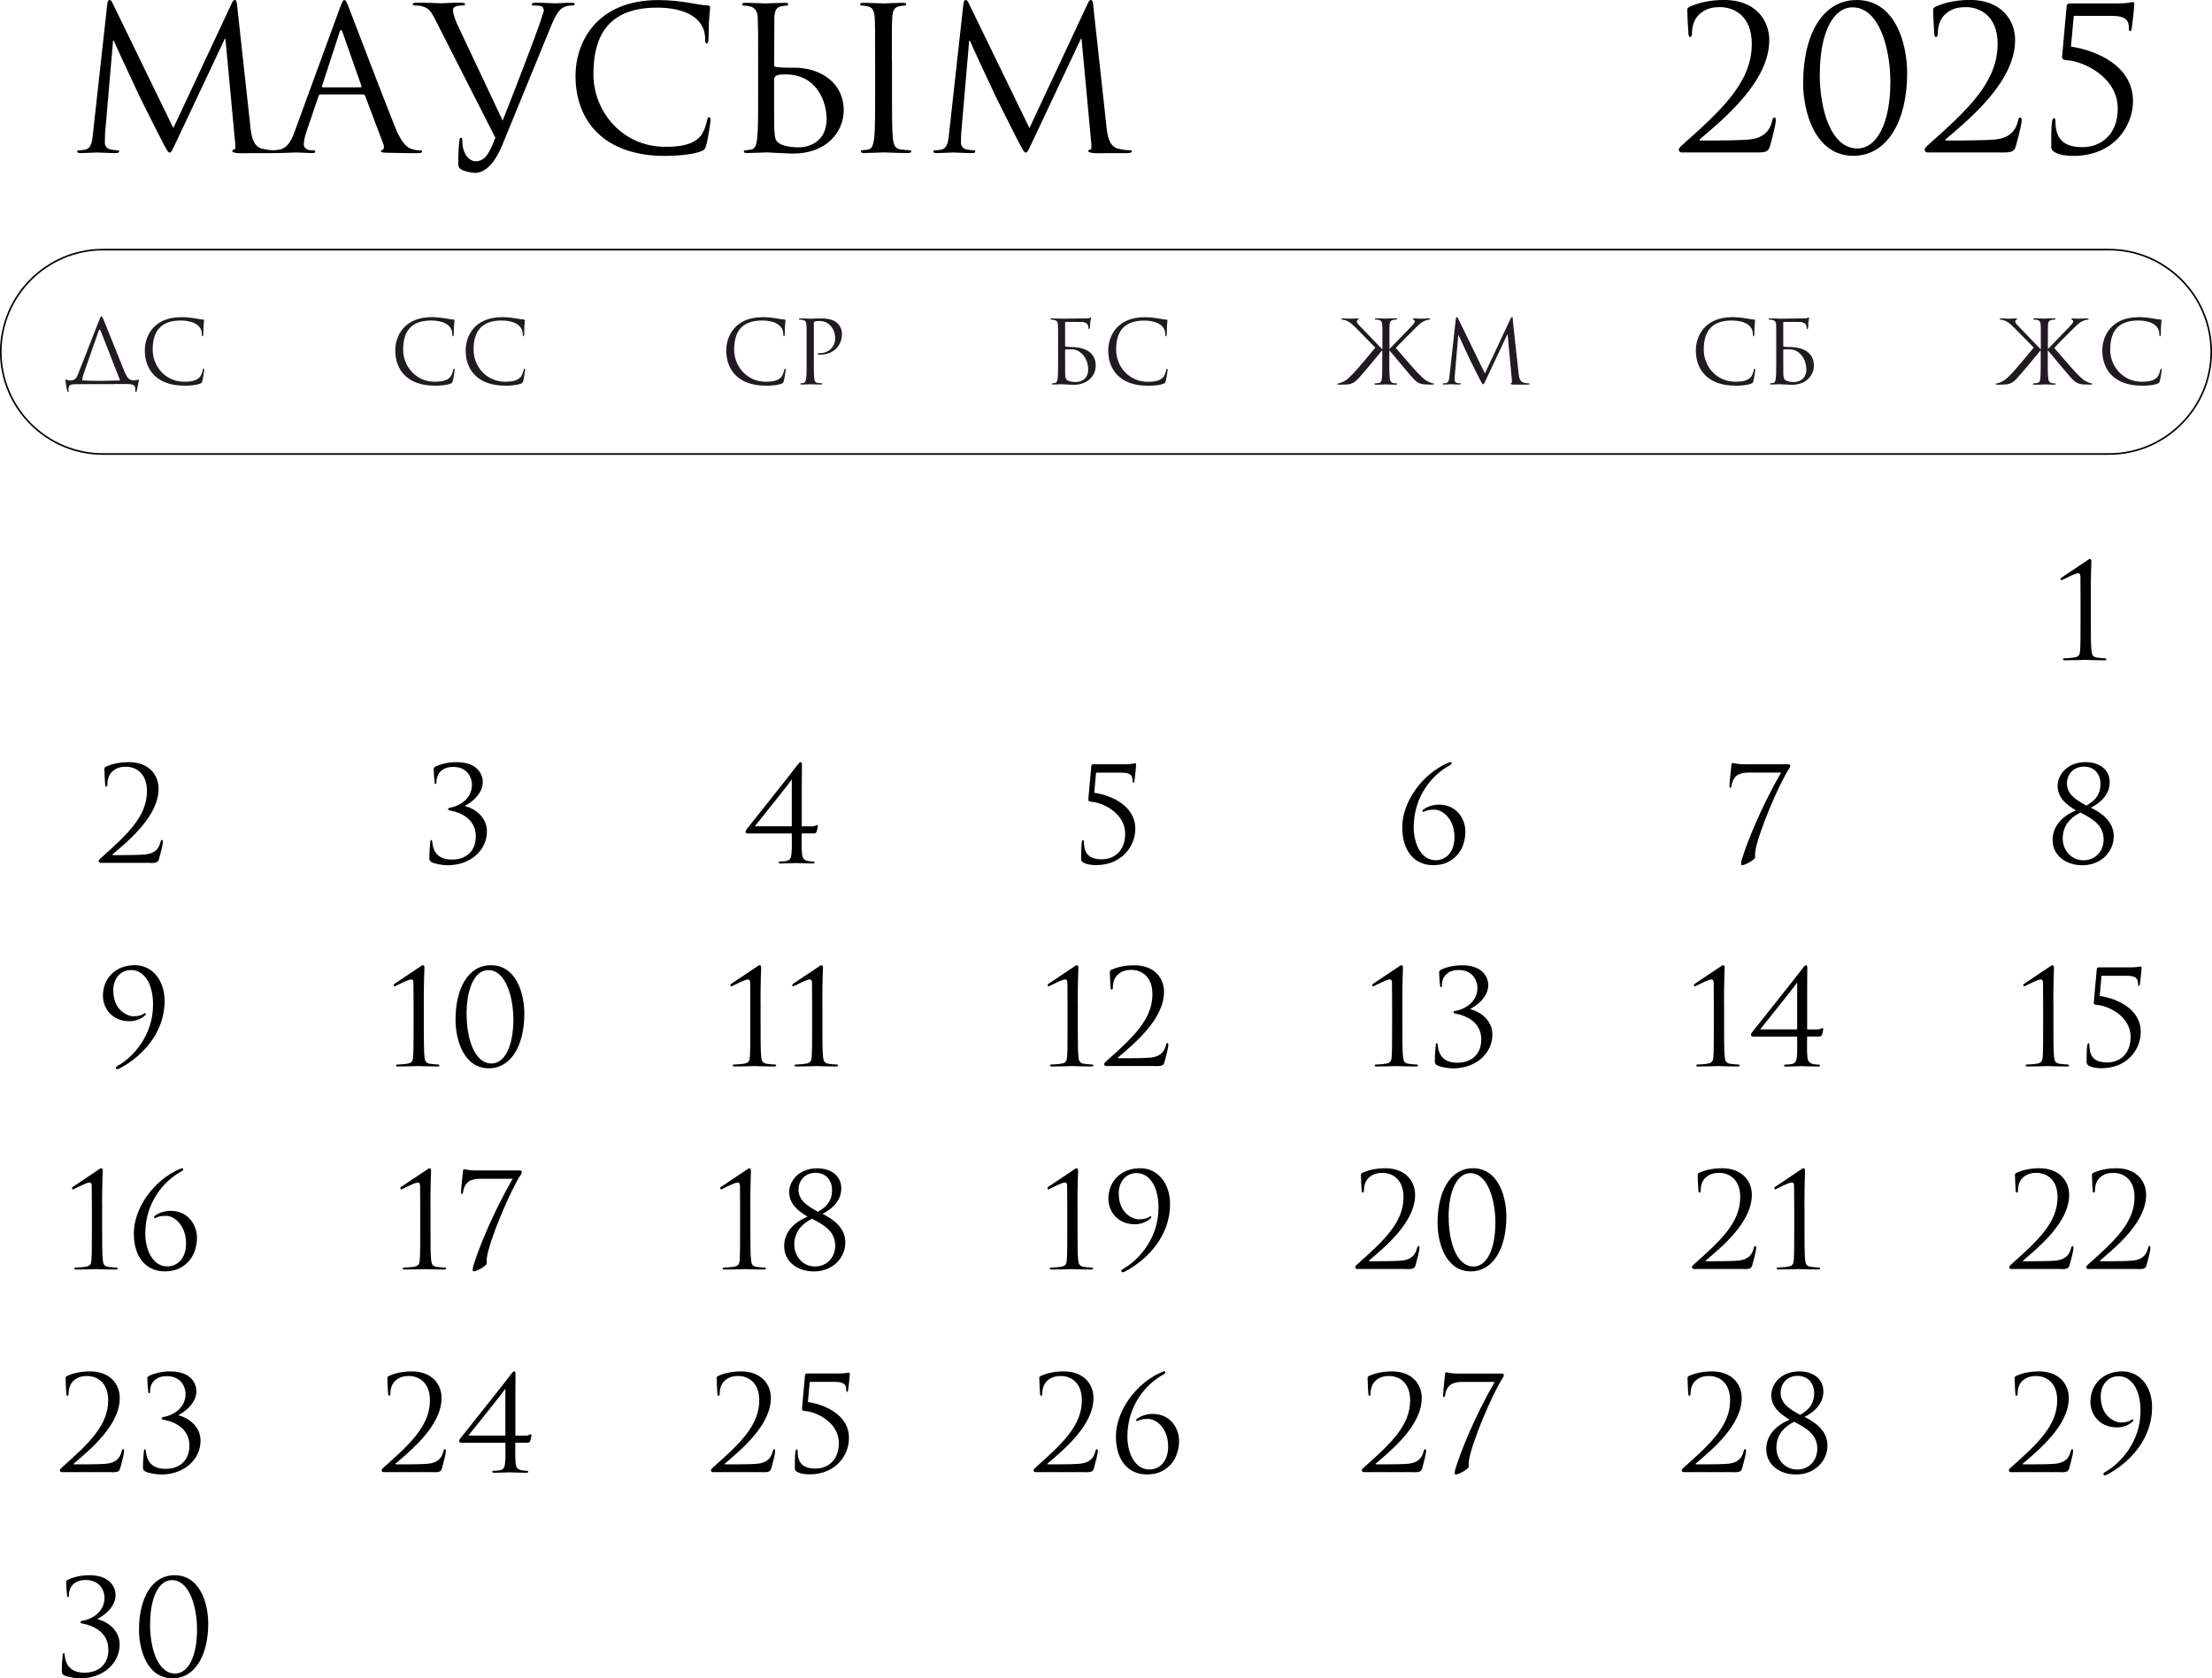 <?xml version="1.0" encoding="UTF-8"?> <svg xmlns="http://www.w3.org/2000/svg" xmlns:xlink="http://www.w3.org/1999/xlink" xmlns:xodm="http://www.corel.com/coreldraw/odm/2003" xml:space="preserve" width="107.066mm" height="81.258mm" version="1.1" style="shape-rendering:geometricPrecision; text-rendering:geometricPrecision; image-rendering:optimizeQuality; fill-rule:evenodd; clip-rule:evenodd" viewBox="0 0 316.36 240.1"> <defs> <style type="text/css"> .str0 {stroke:black;stroke-width:0.23;stroke-miterlimit:22.926} .fil1 {fill:none} .fil0 {fill:#1F1B20;fill-rule:nonzero} .fil2 {fill:black;fill-rule:nonzero} </style> </defs> <g id="TEXT">  <path class="fil0" d="M11.77 54.42c0,-0.01 0,-0.02 0,-0.04 0,-0.23 0.06,-0.53 0.17,-0.84l2.18 -6.24c0.06,-0.19 0.2,-0.2 0.26,-0.01l2.78 7.09c0,0.01 0.01,0.03 0.01,0.04 -2.16,0.08 -4.04,0.09 -5.4,0zm4.6 0.51l1.9 0.01c1.04,0 1.08,0.39 1.08,0.78 0,0.05 0,0.1 0,0.14 -0.01,0.17 0.03,0.21 0.09,0.21 0.08,0 0.1,-0.05 0.12,-0.16 0.03,-0.14 0.21,-1.06 0.29,-1.45 0.01,-0.08 0.02,-0.15 -0.04,-0.15 -0.08,0 -0.29,0.08 -0.68,0.1 -0.14,0.01 -0.49,-0.03 -0.78,-0.29 -0.2,-0.25 -0.36,-0.55 -0.5,-0.84 -0.79,-1.93 -2.85,-7.1 -3.05,-7.58 -0.18,-0.39 -0.23,-0.45 -0.3,-0.45 -0.08,0 -0.14,0.08 -0.29,0.49l-3.06 7.81c-0.21,0.55 -0.44,0.86 -1.1,0.88 -0.34,0.01 -0.54,-0.15 -0.64,-0.15 -0.05,0 -0.04,0.16 -0.04,0.24 0.01,0.1 0.2,1.33 0.26,1.45 0.03,0.08 0.06,0.11 0.1,0.11 0.05,0 0.08,-0.02 0.08,-0.12 0,-0.12 -0.03,-0.34 0.02,-0.55 0.09,-0.3 0.18,-0.44 1.03,-0.45l2.15 -0.01 3.35 0zm9.98 0.25c0.8,0 1.75,-0.09 2.25,-0.29 0.23,-0.1 0.25,-0.12 0.33,-0.36 0.12,-0.43 0.28,-1.51 0.28,-1.6 0,-0.1 -0.02,-0.19 -0.09,-0.19 -0.08,0 -0.1,0.05 -0.12,0.19 -0.04,0.23 -0.2,0.78 -0.46,1.05 -0.5,0.51 -1.24,0.63 -2.18,0.63 -2.68,0 -4.52,-2.19 -4.52,-4.58 0,-2.21 0.79,-4.18 4,-4.18 1.56,0 3.03,0.53 3.03,1.99 0,0.18 0.01,0.26 0.1,0.26 0.1,0 0.12,-0.19 0.12,-0.79 0,-0.73 0.09,-1.33 0.09,-1.46 0,-0.08 -0.03,-0.14 -0.16,-0.14 -0.48,0 -1.6,-0.34 -3.09,-0.34 -3.98,0 -5.22,2.75 -5.22,4.75 0,2.89 1.83,5.05 5.64,5.05z"></path> <path class="fil0" d="M62.17 55.18c0.8,0 1.75,-0.09 2.25,-0.29 0.23,-0.1 0.25,-0.12 0.33,-0.36 0.12,-0.43 0.28,-1.51 0.28,-1.6 0,-0.1 -0.02,-0.19 -0.09,-0.19 -0.08,0 -0.1,0.05 -0.12,0.19 -0.04,0.23 -0.2,0.78 -0.46,1.05 -0.5,0.51 -1.24,0.63 -2.18,0.63 -2.68,0 -4.52,-2.19 -4.52,-4.58 0,-2.21 0.79,-4.18 4,-4.18 1.56,0 3.03,0.53 3.03,1.99 0,0.18 0.01,0.26 0.1,0.26 0.1,0 0.12,-0.19 0.12,-0.79 0,-0.73 0.09,-1.33 0.09,-1.46 0,-0.08 -0.03,-0.14 -0.16,-0.14 -0.48,0 -1.6,-0.34 -3.09,-0.34 -3.98,0 -5.22,2.75 -5.22,4.75 0,2.89 1.83,5.05 5.64,5.05zm10.07 0c0.8,0 1.75,-0.09 2.25,-0.29 0.23,-0.1 0.25,-0.12 0.33,-0.36 0.12,-0.43 0.28,-1.51 0.28,-1.6 0,-0.1 -0.02,-0.19 -0.09,-0.19 -0.08,0 -0.1,0.05 -0.12,0.19 -0.04,0.23 -0.2,0.78 -0.46,1.05 -0.5,0.51 -1.24,0.63 -2.18,0.63 -2.68,0 -4.52,-2.19 -4.52,-4.58 0,-2.21 0.79,-4.18 4,-4.18 1.56,0 3.03,0.53 3.03,1.99 0,0.18 0.01,0.26 0.1,0.26 0.1,0 0.12,-0.19 0.12,-0.79 0,-0.73 0.09,-1.33 0.09,-1.46 0,-0.08 -0.03,-0.14 -0.16,-0.14 -0.48,0 -1.6,-0.34 -3.09,-0.34 -3.98,0 -5.22,2.75 -5.22,4.75 0,2.89 1.83,5.05 5.64,5.05z"></path> <path class="fil0" d="M109.51 55.18c0.8,0 1.75,-0.09 2.25,-0.29 0.23,-0.1 0.25,-0.12 0.33,-0.36 0.12,-0.43 0.28,-1.51 0.28,-1.6 0,-0.1 -0.02,-0.19 -0.09,-0.19 -0.08,0 -0.1,0.05 -0.12,0.19 -0.04,0.23 -0.2,0.78 -0.46,1.05 -0.5,0.51 -1.24,0.63 -2.18,0.63 -2.68,0 -4.52,-2.19 -4.52,-4.58 0,-2.21 0.79,-4.18 4,-4.18 1.56,0 3.03,0.53 3.03,1.99 0,0.18 0.01,0.26 0.1,0.26 0.1,0 0.12,-0.19 0.12,-0.79 0,-0.73 0.09,-1.33 0.09,-1.46 0,-0.08 -0.03,-0.14 -0.16,-0.14 -0.48,0 -1.6,-0.34 -3.09,-0.34 -3.98,0 -5.22,2.75 -5.22,4.75 0,2.89 1.83,5.05 5.64,5.05zm5.85 -3.8c0,1.2 0,2.19 -0.06,2.71 -0.05,0.36 -0.11,0.64 -0.36,0.69 -0.11,0.03 -0.26,0.05 -0.38,0.05 -0.08,0 -0.1,0.04 -0.1,0.08 0,0.08 0.06,0.1 0.2,0.1 0.38,0 1.16,-0.04 1.2,-0.04 0.06,0 0.85,0.04 1.54,0.04 0.14,0 0.2,-0.04 0.2,-0.1 0,-0.04 -0.03,-0.08 -0.1,-0.08 -0.11,0 -0.39,-0.02 -0.56,-0.05 -0.38,-0.05 -0.45,-0.33 -0.49,-0.69 -0.06,-0.53 -0.06,-1.51 -0.06,-2.71l0 -5.14c0,-0.13 0.02,-0.21 0.1,-0.24 0.11,-0.05 0.33,-0.08 0.54,-0.08 0.29,0 1.05,-0.05 1.71,0.63 0.66,0.68 0.7,1.51 0.7,1.93 0,1.15 -0.95,2.04 -2.16,2.04 -0.26,0 -0.34,0.01 -0.34,0.11 0,0.06 0.08,0.09 0.14,0.09 0.06,0.01 0.2,0.01 0.26,0.01 1.78,0 3.08,-1.2 3.08,-2.98 0,-0.66 -0.35,-1.23 -0.63,-1.49 -0.2,-0.19 -0.76,-0.71 -2.33,-0.71 -0.58,0 -1.3,0.04 -1.58,0.04 -0.1,0 -0.85,-0.04 -1.41,-0.04 -0.14,0 -0.2,0.03 -0.2,0.1 0,0.05 0.05,0.08 0.1,0.08 0.11,0 0.33,0.01 0.43,0.04 0.41,0.09 0.51,0.29 0.54,0.71 0.02,0.4 0.02,0.75 0.02,2.7l0 2.2z"></path> <path class="fil0" d="M151.85 45.59c-0.06,0 -0.85,-0.04 -1.41,-0.04 -0.14,0 -0.2,0.03 -0.2,0.1 0,0.05 0.05,0.08 0.1,0.08 0.11,0 0.33,0.01 0.43,0.04 0.41,0.09 0.51,0.29 0.54,0.71 0.02,0.4 0.02,0.75 0.02,2.7l0 2.2c0,1.2 0,2.19 -0.06,2.71 -0.05,0.36 -0.11,0.64 -0.36,0.69 -0.11,0.03 -0.26,0.05 -0.38,0.05 -0.08,0 -0.1,0.04 -0.1,0.08 0,0.08 0.06,0.1 0.2,0.1 0.38,0 1.16,-0.04 1.23,-0.04 0.1,0 1.38,0.08 1.66,0.08 2.14,0 3.19,-1.39 3.19,-2.73 0,-2.3 -2.2,-2.68 -3.53,-2.68 -0.46,0 -0.69,-0.04 -0.76,-0.05 -0.06,-0.03 -0.09,-0.05 -0.09,-0.14l0 -3.3c0.01,-0.08 0.05,-0.1 0.11,-0.1l2.28 0.01c0.49,0.01 0.78,0.24 0.85,0.4 0.08,0.16 0.11,0.38 0.11,0.48 0,0.09 0.03,0.15 0.09,0.15 0.06,0 0.09,-0.08 0.1,-0.14 0.03,-0.15 0.05,-0.7 0.06,-0.83 0.04,-0.35 0.1,-0.5 0.1,-0.59 0,-0.06 -0.02,-0.11 -0.08,-0.11 -0.05,0 -0.1,0.05 -0.17,0.08 -0.11,0.04 -0.31,0.04 -0.55,0.05 -0.28,0.01 -2.8,0.04 -3.25,0.04 -0.04,0 -0.09,0 -0.13,0zm0.48 4.48c0,-0.06 0.03,-0.09 0.08,-0.09 0.78,0 1.3,-0.12 2.01,0.36 0.96,0.66 1.21,1.78 1.21,2.53 0,1.41 -1.09,1.78 -1.76,1.78 -0.23,0 -0.76,-0.02 -1.1,-0.19 -0.39,-0.19 -0.39,-0.36 -0.43,-0.98 -0.01,-0.19 -0.01,-1.74 -0.01,-2.7l0 -0.71zm11.81 5.12c0.8,0 1.75,-0.09 2.25,-0.29 0.23,-0.1 0.25,-0.12 0.33,-0.36 0.12,-0.43 0.28,-1.51 0.28,-1.6 0,-0.1 -0.02,-0.19 -0.09,-0.19 -0.08,0 -0.1,0.05 -0.12,0.19 -0.04,0.23 -0.2,0.78 -0.46,1.05 -0.5,0.51 -1.24,0.63 -2.18,0.63 -2.68,0 -4.52,-2.19 -4.52,-4.58 0,-2.21 0.79,-4.18 4,-4.18 1.56,0 3.03,0.53 3.03,1.99 0,0.18 0.01,0.26 0.1,0.26 0.1,0 0.12,-0.19 0.12,-0.79 0,-0.73 0.09,-1.33 0.09,-1.46 0,-0.08 -0.03,-0.14 -0.16,-0.14 -0.48,0 -1.6,-0.34 -3.09,-0.34 -3.98,0 -5.22,2.75 -5.22,4.75 0,2.89 1.83,5.05 5.64,5.05z"></path> <path class="fil0" d="M198.77 49.93l-0.05 0 0 -0.75c0,-1.23 0,-1.81 0,-2.19 0.04,-0.5 -0.09,-1.13 0.56,-1.23 0.1,-0.03 0.31,-0.04 0.43,-0.04 0.05,0 0.1,-0.03 0.1,-0.08 0,-0.08 -0.06,-0.1 -0.2,-0.1 -0.04,0 -0.08,0 -0.11,0 -0.03,0 -0.05,0 -0.08,0 -0.39,-0.01 -0.81,0.01 -1.19,0.04l-0.03 0c-0.25,0 -0.55,-0.02 -0.94,-0.04 -0.09,0 -0.17,0 -0.25,0 -0.03,0 -0.05,0 -0.08,0 -0.04,0 -0.08,0 -0.11,0 -0.14,0 -0.2,0.03 -0.2,0.1 0,0.05 0.05,0.08 0.1,0.08 0.11,0 0.33,0.01 0.43,0.04 0.61,0.06 0.53,0.7 0.56,1.18 0,0.38 0,0.96 0,2.24l0 0.75 -0.05 0c-0.21,-0.24 -2.48,-2.54 -2.93,-3.03 -0.35,-0.36 -0.68,-0.69 -0.68,-0.9 0,-0.15 0.06,-0.23 0.16,-0.26 0.06,-0.02 0.11,-0.05 0.11,-0.1 0,-0.06 -0.06,-0.09 -0.15,-0.09 -0.25,0 -0.64,0.04 -0.94,0.04 -0.06,0 -0.89,-0.04 -1.2,-0.04 -0.14,0 -0.19,0.03 -0.19,0.09 0,0.06 0.02,0.09 0.12,0.09 0.19,0 0.45,0.06 0.7,0.18 0.51,0.23 0.79,0.54 1.35,1.08 0.31,0.3 2.55,2.58 2.69,2.74 -0.61,0.75 -2.51,3.01 -3,3.53 -1.03,1.09 -1.2,1.18 -1.8,1.44 -0.41,0.18 -0.64,0.13 -0.66,0.23 -0.01,0.06 0.05,0.09 0.26,0.1l0.3 0c0.35,-0.01 0.59,-0.01 0.86,-0.03 0.68,-0.06 1.04,-0.28 1.53,-0.76 0.56,-0.56 2.79,-3.28 3.44,-4.07l0.06 0 0 1.23c0,0.9 0,1.69 -0.02,2.24 0,0.26 -0.04,0.46 -0.06,0.7 -0.01,0.05 -0.04,0.12 -0.05,0.16 -0.06,0.16 -0.19,0.28 -0.41,0.3 -0.18,0.03 -0.38,0.05 -0.49,0.05 -0.08,0 -0.1,0.04 -0.1,0.08 0,0.06 0.06,0.1 0.2,0.1 0.08,0 0.16,0 0.24,0 0.12,0 0.29,0 0.45,0 0.05,0 0.11,-0.01 0.16,-0.01 0.3,-0.01 0.54,-0.03 0.59,-0.03 0.1,0 0.83,0.04 1.2,0.04 0.15,0 0.3,0.01 0.39,-0.04 0.03,-0.01 0.05,-0.03 0.05,-0.06 0,-0.04 -0.02,-0.08 -0.1,-0.08 -0.14,0 -0.26,-0.01 -0.5,-0.05 -0.2,-0.04 -0.4,-0.23 -0.45,-0.49 -0.06,-0.46 -0.08,-0.93 -0.09,-1.4 0,-0.44 0,-0.95 0,-1.51l0 -1.23 0.06 0.01c0.65,0.74 2.88,3.49 3.44,4.05 0.49,0.49 0.85,0.7 1.53,0.76 0.28,0.01 0.51,0.01 0.86,0.03l0.25 0c0.21,-0.01 0.26,-0.04 0.26,-0.1 0,-0.09 -0.19,-0.04 -0.58,-0.2 -0.6,-0.26 -0.81,-0.38 -1.84,-1.46 -0.49,-0.51 -2.56,-2.91 -3.05,-3.48 0.12,-0.17 2.43,-2.49 2.74,-2.79 0.56,-0.54 0.84,-0.85 1.35,-1.08 0.25,-0.11 0.51,-0.18 0.7,-0.18 0.1,0 0.12,-0.03 0.12,-0.09 0,-0.06 -0.05,-0.09 -0.19,-0.09 -0.31,0 -1.14,0.04 -1.2,0.04 -0.3,0 -0.69,-0.04 -0.94,-0.04 -0.09,0 -0.15,0.03 -0.15,0.09 0,0.05 0.05,0.08 0.11,0.1 0.1,0.04 0.16,0.11 0.16,0.26 0,0.21 -0.33,0.54 -0.68,0.9 -0.45,0.49 -2.71,2.79 -2.93,3.03zm17.62 -4.22c-0.03,-0.24 -0.06,-0.34 -0.15,-0.34 -0.09,0 -0.14,0.09 -0.19,0.2l-3.68 7.86 -3.83 -7.87c-0.06,-0.14 -0.11,-0.19 -0.19,-0.19 -0.08,0 -0.11,0.09 -0.14,0.23l-0.9 8.16c-0.05,0.48 -0.09,0.96 -0.5,1.04 -0.19,0.04 -0.28,0.04 -0.38,0.04 -0.06,0 -0.12,0.03 -0.12,0.06 0,0.09 0.09,0.11 0.21,0.11 0.34,0 0.94,-0.04 1.05,-0.04 0.1,0 0.7,0.04 1.16,0.04 0.15,0 0.23,-0.03 0.23,-0.11 0,-0.04 -0.05,-0.06 -0.1,-0.06 -0.08,0 -0.26,-0.01 -0.48,-0.06 -0.19,-0.04 -0.33,-0.2 -0.33,-0.39 0,-0.21 0,-0.44 0.01,-0.64l0.5 -5.8 0.05 0c0.14,0.34 1.54,3.34 1.65,3.57 0.06,0.12 1.14,2.29 1.46,2.9 0.24,0.44 0.3,0.56 0.39,0.56 0.11,0.01 0.15,-0.1 0.41,-0.65l3.06 -6.5 0.04 0 0.6 6.45c0.03,0.23 0.04,0.49 -0.03,0.5 -0.06,0.01 -0.15,0.04 -0.15,0.09 0,0.1 0.1,0.12 0.39,0.15 0.17,0.01 0.49,0 0.81,0 0.53,0 1.1,0 1.28,0 0.15,0 0.26,-0.04 0.26,-0.11 0,-0.05 -0.04,-0.06 -0.1,-0.06 -0.13,-0.01 -0.45,-0.01 -0.81,-0.12 -0.54,-0.16 -0.63,-0.86 -0.68,-1.31l-0.84 -7.68z"></path> <path class="fil0" d="M248.18 55.18c0.8,0 1.75,-0.09 2.25,-0.29 0.23,-0.1 0.25,-0.12 0.33,-0.36 0.12,-0.43 0.28,-1.51 0.28,-1.6 0,-0.1 -0.02,-0.19 -0.09,-0.19 -0.08,0 -0.1,0.05 -0.12,0.19 -0.04,0.23 -0.2,0.78 -0.46,1.05 -0.5,0.51 -1.24,0.63 -2.18,0.63 -2.68,0 -4.52,-2.19 -4.52,-4.58 0,-2.21 0.79,-4.18 4,-4.18 1.56,0 3.03,0.53 3.03,1.99 0,0.18 0.01,0.26 0.1,0.26 0.1,0 0.12,-0.19 0.12,-0.79 0,-0.73 0.09,-1.33 0.09,-1.46 0,-0.08 -0.03,-0.14 -0.16,-0.14 -0.48,0 -1.6,-0.34 -3.09,-0.34 -3.98,0 -5.22,2.75 -5.22,4.75 0,2.89 1.83,5.05 5.64,5.05zm6.38 -9.59c-0.06,0 -0.85,-0.04 -1.41,-0.04 -0.14,0 -0.2,0.03 -0.2,0.1 0,0.05 0.05,0.08 0.1,0.08 0.11,0 0.33,0.01 0.43,0.04 0.41,0.09 0.51,0.29 0.54,0.71 0.02,0.4 0.02,0.75 0.02,2.7l0 2.2c0,1.2 0,2.19 -0.06,2.71 -0.05,0.36 -0.11,0.64 -0.36,0.69 -0.11,0.03 -0.26,0.05 -0.38,0.05 -0.08,0 -0.1,0.04 -0.1,0.08 0,0.08 0.06,0.1 0.2,0.1 0.38,0 1.16,-0.04 1.23,-0.04 0.1,0 1.38,0.08 1.66,0.08 2.14,0 3.19,-1.39 3.19,-2.73 0,-2.3 -2.2,-2.68 -3.53,-2.68 -0.46,0 -0.69,-0.04 -0.76,-0.05 -0.06,-0.03 -0.09,-0.05 -0.09,-0.14l0 -3.3c0.01,-0.08 0.05,-0.1 0.11,-0.1l2.28 0.01c0.49,0.01 0.78,0.24 0.85,0.4 0.08,0.16 0.11,0.38 0.11,0.48 0,0.09 0.03,0.15 0.09,0.15 0.06,0 0.09,-0.08 0.1,-0.14 0.03,-0.15 0.05,-0.7 0.06,-0.83 0.04,-0.35 0.1,-0.5 0.1,-0.59 0,-0.06 -0.02,-0.11 -0.08,-0.11 -0.05,0 -0.1,0.05 -0.17,0.08 -0.11,0.04 -0.31,0.04 -0.55,0.05 -0.28,0.01 -2.8,0.04 -3.25,0.04 -0.04,0 -0.09,0 -0.13,0zm0.48 4.48c0,-0.06 0.03,-0.09 0.08,-0.09 0.78,0 1.3,-0.12 2.01,0.36 0.96,0.66 1.21,1.78 1.21,2.53 0,1.41 -1.09,1.78 -1.76,1.78 -0.23,0 -0.76,-0.02 -1.1,-0.19 -0.39,-0.19 -0.39,-0.36 -0.43,-0.98 -0.01,-0.19 -0.01,-1.74 -0.01,-2.7l0 -0.71z"></path> <path class="fil0" d="M292.94 49.93l-0.05 0 0 -0.75c0,-1.23 0,-1.81 0,-2.19 0.04,-0.5 -0.09,-1.13 0.56,-1.23 0.1,-0.03 0.31,-0.04 0.43,-0.04 0.05,0 0.1,-0.03 0.1,-0.08 0,-0.08 -0.06,-0.1 -0.2,-0.1 -0.04,0 -0.08,0 -0.11,0 -0.03,0 -0.05,0 -0.08,0 -0.39,-0.01 -0.81,0.01 -1.19,0.04l-0.03 0c-0.25,0 -0.55,-0.02 -0.94,-0.04 -0.09,0 -0.17,0 -0.25,0 -0.03,0 -0.05,0 -0.08,0 -0.04,0 -0.08,0 -0.11,0 -0.14,0 -0.2,0.03 -0.2,0.1 0,0.05 0.05,0.08 0.1,0.08 0.11,0 0.33,0.01 0.43,0.04 0.61,0.06 0.53,0.7 0.56,1.18 0,0.38 0,0.96 0,2.24l0 0.75 -0.05 0c-0.21,-0.24 -2.48,-2.54 -2.93,-3.03 -0.35,-0.36 -0.68,-0.69 -0.68,-0.9 0,-0.15 0.06,-0.23 0.16,-0.26 0.06,-0.02 0.11,-0.05 0.11,-0.1 0,-0.06 -0.06,-0.09 -0.15,-0.09 -0.25,0 -0.64,0.04 -0.94,0.04 -0.06,0 -0.89,-0.04 -1.2,-0.04 -0.14,0 -0.19,0.03 -0.19,0.09 0,0.06 0.02,0.09 0.12,0.09 0.19,0 0.45,0.06 0.7,0.18 0.51,0.23 0.79,0.54 1.35,1.08 0.31,0.3 2.55,2.58 2.69,2.74 -0.61,0.75 -2.51,3.01 -3,3.53 -1.03,1.09 -1.2,1.18 -1.8,1.44 -0.41,0.18 -0.64,0.13 -0.66,0.23 -0.01,0.06 0.05,0.09 0.26,0.1l0.3 0c0.35,-0.01 0.59,-0.01 0.86,-0.03 0.68,-0.06 1.04,-0.28 1.53,-0.76 0.56,-0.56 2.79,-3.28 3.44,-4.07l0.06 0 0 1.23c0,0.9 0,1.69 -0.02,2.24 0,0.26 -0.04,0.46 -0.06,0.7 -0.01,0.05 -0.04,0.12 -0.05,0.16 -0.06,0.16 -0.19,0.28 -0.41,0.3 -0.18,0.03 -0.38,0.05 -0.49,0.05 -0.08,0 -0.1,0.04 -0.1,0.08 0,0.06 0.06,0.1 0.2,0.1 0.08,0 0.16,0 0.24,0 0.12,0 0.29,0 0.45,0 0.05,0 0.11,-0.01 0.16,-0.01 0.3,-0.01 0.54,-0.03 0.59,-0.03 0.1,0 0.83,0.04 1.2,0.04 0.15,0 0.3,0.01 0.39,-0.04 0.03,-0.01 0.05,-0.03 0.05,-0.06 0,-0.04 -0.02,-0.08 -0.1,-0.08 -0.14,0 -0.26,-0.01 -0.5,-0.05 -0.2,-0.04 -0.4,-0.23 -0.45,-0.49 -0.06,-0.46 -0.08,-0.93 -0.09,-1.4 0,-0.44 0,-0.95 0,-1.51l0 -1.23 0.06 0.01c0.65,0.74 2.88,3.49 3.44,4.05 0.49,0.49 0.85,0.7 1.53,0.76 0.28,0.01 0.51,0.01 0.86,0.03l0.25 0c0.21,-0.01 0.26,-0.04 0.26,-0.1 0,-0.09 -0.19,-0.04 -0.58,-0.2 -0.6,-0.26 -0.81,-0.38 -1.84,-1.46 -0.49,-0.51 -2.56,-2.91 -3.05,-3.48 0.12,-0.17 2.43,-2.49 2.74,-2.79 0.56,-0.54 0.84,-0.85 1.35,-1.08 0.25,-0.11 0.51,-0.18 0.7,-0.18 0.1,0 0.12,-0.03 0.12,-0.09 0,-0.06 -0.05,-0.09 -0.19,-0.09 -0.31,0 -1.14,0.04 -1.2,0.04 -0.3,0 -0.69,-0.04 -0.94,-0.04 -0.09,0 -0.15,0.03 -0.15,0.09 0,0.05 0.05,0.08 0.11,0.1 0.1,0.04 0.16,0.11 0.16,0.26 0,0.21 -0.33,0.54 -0.68,0.9 -0.45,0.49 -2.71,2.79 -2.93,3.03zm13.37 5.25c0.8,0 1.75,-0.09 2.25,-0.29 0.23,-0.1 0.25,-0.12 0.33,-0.36 0.12,-0.43 0.28,-1.51 0.28,-1.6 0,-0.1 -0.02,-0.19 -0.09,-0.19 -0.08,0 -0.1,0.05 -0.12,0.19 -0.04,0.23 -0.2,0.78 -0.46,1.05 -0.5,0.51 -1.24,0.63 -2.18,0.63 -2.68,0 -4.52,-2.19 -4.52,-4.58 0,-2.21 0.79,-4.18 4,-4.18 1.56,0 3.03,0.53 3.03,1.99 0,0.18 0.01,0.26 0.1,0.26 0.1,0 0.12,-0.19 0.12,-0.79 0,-0.73 0.09,-1.33 0.09,-1.46 0,-0.08 -0.03,-0.14 -0.16,-0.14 -0.48,0 -1.6,-0.34 -3.09,-0.34 -3.98,0 -5.22,2.75 -5.22,4.75 0,2.89 1.83,5.05 5.64,5.05z"></path> <path class="fil1 str0" d="M14.73 35.71l286.9 0c8.04,0 14.62,6.58 14.62,14.62l0 0c0,8.04 -6.58,14.62 -14.62,14.62l-286.9 0c-8.04,0 -14.62,-6.58 -14.62,-14.62l0 0c0,-8.04 6.58,-14.62 14.62,-14.62z"></path> <path class="fil2" d="M33.92 0.77c-0.06,-0.54 -0.14,-0.77 -0.34,-0.77 -0.2,0 -0.31,0.2 -0.43,0.46l-8.36 17.86 -8.7 -17.89c-0.14,-0.31 -0.26,-0.43 -0.43,-0.43 -0.17,0 -0.26,0.2 -0.31,0.51l-2.05 18.54c-0.11,1.08 -0.2,2.19 -1.14,2.36 -0.43,0.09 -0.63,0.09 -0.85,0.09 -0.14,0 -0.28,0.06 -0.28,0.14 0,0.2 0.2,0.26 0.48,0.26 0.77,0 2.13,-0.09 2.39,-0.09 0.23,0 1.59,0.09 2.64,0.09 0.34,0 0.51,-0.06 0.51,-0.26 0,-0.09 -0.11,-0.14 -0.23,-0.14 -0.17,0 -0.6,-0.03 -1.08,-0.14 -0.43,-0.09 -0.74,-0.46 -0.74,-0.88 0,-0.48 0,-1 0.03,-1.45l1.14 -13.2 0.11 0c0.31,0.77 3.5,7.59 3.75,8.11 0.14,0.28 2.59,5.2 3.33,6.6 0.54,1 0.68,1.28 0.88,1.28 0.26,0.03 0.34,-0.23 0.94,-1.48l6.97 -14.79 0.09 0 1.37 14.68c0.06,0.51 0.09,1.11 -0.06,1.14 -0.14,0.03 -0.34,0.09 -0.34,0.2 0,0.23 0.23,0.28 0.88,0.34 0.4,0.03 1.11,0 1.85,0 1.19,0 2.5,0 2.9,0 0.34,0 0.6,-0.09 0.6,-0.26 0,-0.11 -0.09,-0.14 -0.23,-0.14 -0.28,-0.03 -1.02,-0.03 -1.85,-0.28 -1.22,-0.37 -1.42,-1.96 -1.54,-2.99l-1.91 -17.46zm15.33 -0.77c-0.17,0 -0.28,0.17 -0.63,1.11l-6.46 17.66c-0.51,1.42 -1.08,2.5 -2.39,2.67 -0.23,0.03 -0.63,0.06 -0.82,0.06 -0.14,0 -0.26,0.06 -0.26,0.17 0,0.17 0.17,0.23 0.54,0.23 1.34,0 2.9,-0.09 3.21,-0.09 0.31,0 1.54,0.09 2.22,0.09 0.26,0 0.43,-0.06 0.43,-0.23 0,-0.11 -0.09,-0.17 -0.28,-0.17l-0.28 0c-0.48,0 -1.08,-0.26 -1.08,-0.82 0,-0.51 0.14,-1.19 0.4,-1.91l1.71 -5.03c0.06,-0.14 0.14,-0.23 0.28,-0.23l6.11 0c0.14,0 0.2,0.06 0.26,0.17l2.64 7c0.06,0.11 0.06,0.28 0.06,0.37 0,0.26 -0.17,0.4 -0.23,0.4 -0.09,0 -0.2,0.09 -0.2,0.2 0,0.17 0.31,0.17 0.85,0.2 1.96,0.06 4.04,0.06 4.47,0.06 0.31,0 0.57,-0.06 0.57,-0.23 0,-0.14 -0.11,-0.17 -0.28,-0.17 -0.28,0 -0.71,-0.03 -1.14,-0.17 -0.6,-0.17 -1.42,-0.63 -2.45,-3.16 -1.74,-4.32 -6.2,-16.07 -6.63,-17.15 -0.34,-0.88 -0.46,-1.02 -0.63,-1.02zm-3.1 12.49c-0.09,0 -0.14,-0.06 -0.09,-0.2l2.5 -7.68c0.06,-0.2 0.14,-0.31 0.2,-0.31 0.09,0 0.14,0.09 0.23,0.31l2.7 7.68c0.03,0.11 0.03,0.2 -0.11,0.2l-5.43 0zm24.69 7.22c-0.77,1.99 -1.39,3.36 -2.79,3.36 -1.11,0 -1.93,-1.31 -1.93,-2.82 0,-0.43 0,-0.54 -0.2,-0.54 -0.06,0 -0.14,0 -0.2,0.28 -0.14,0.91 -0.2,2.59 -0.17,3.55 0,0.34 0.14,0.54 0.43,0.71 0.54,0.31 1.51,0.48 1.96,0.48 1.51,0 2.87,-1.48 3.87,-3.92l6.97 -17.01c0.8,-1.96 1.28,-2.42 1.68,-2.67 0.54,-0.34 1.17,-0.34 1.37,-0.34 0.23,0 0.34,-0.06 0.34,-0.2 0.03,-0.14 -0.14,-0.2 -0.46,-0.2 -0.82,0 -2.05,0.09 -2.22,0.09 -0.34,0 -1.65,-0.09 -2.79,-0.09 -0.46,0 -0.63,0.06 -0.65,0.23 0,0.14 0.14,0.17 0.31,0.17 0.31,0 0.74,0 1.08,0.11 0.28,0.14 0.34,0.43 0.34,0.65l-0.43 1.34c-0.74,2.25 -3.87,10.38 -5.46,14.36l-6.4 -13.57c-0.46,-0.97 -0.71,-1.85 -0.71,-2.19 0,-0.2 0.06,-0.43 0.37,-0.57 0.26,-0.11 0.77,-0.14 1.08,-0.14 0.2,0 0.28,-0.06 0.28,-0.2 0,-0.14 -0.26,-0.2 -0.77,-0.2 -1.08,0 -2.36,0.09 -2.64,0.09 -0.34,0 -1.96,-0.09 -3.33,-0.09 -0.45,0 -0.74,0.03 -0.74,0.2 0,0.11 0.06,0.2 0.23,0.2 0.17,0 0.65,0 1.08,0.11 1,0.28 1.28,0.65 2.05,2.19l8.45 16.61zm24.29 2.59c1.82,0 3.98,-0.2 5.12,-0.65 0.51,-0.23 0.57,-0.28 0.74,-0.82 0.28,-0.97 0.63,-3.44 0.63,-3.64 0,-0.23 -0.06,-0.43 -0.2,-0.43 -0.17,0 -0.23,0.11 -0.28,0.43 -0.09,0.51 -0.46,1.76 -1.05,2.39 -1.14,1.17 -2.82,1.42 -4.95,1.42 -6.09,0 -10.27,-4.98 -10.27,-10.41 0,-5.03 1.79,-9.5 9.1,-9.5 3.56,0 6.88,1.19 6.88,4.52 0,0.4 0.03,0.6 0.23,0.6 0.23,0 0.28,-0.43 0.28,-1.79 0,-1.65 0.2,-3.01 0.2,-3.33 0,-0.17 -0.06,-0.31 -0.37,-0.31 -1.08,0 -3.64,-0.77 -7.02,-0.77 -9.04,0 -11.86,6.26 -11.86,10.81 0,6.57 4.15,11.49 12.83,11.49zm15.61 -19.79c0.06,-1 0.28,-1.48 1.05,-1.62 0.34,-0.06 0.51,-0.09 0.71,-0.09 0.11,0 0.23,-0.06 0.23,-0.17 0,-0.17 -0.14,-0.23 -0.46,-0.23 -0.85,0 -2.64,0.09 -2.79,0.09 -0.14,0 -1.93,-0.09 -2.87,-0.09 -0.31,0 -0.46,0.06 -0.46,0.23 0,0.11 0.11,0.17 0.23,0.17 0.2,0 0.57,0.03 0.88,0.11 0.63,0.14 1.08,0.63 1.11,1.59 0.06,1.79 0.06,1.71 0.06,6.14l0 5.01c0,2.73 0,4.98 -0.14,6.17 -0.11,0.82 -0.26,1.45 -0.82,1.56 -0.26,0.06 -0.6,0.11 -0.85,0.11 -0.17,0 -0.23,0.09 -0.23,0.17 0,0.17 0.14,0.23 0.46,0.23 0.85,0 2.65,-0.09 2.79,-0.09 0.23,0 3.13,0.17 3.78,0.17 4.86,0 7.25,-3.16 7.25,-6.2 0,-3.87 -3.24,-6.09 -7.11,-6.09l-0.91 0c-1.05,0 -1.56,-0.09 -1.73,-0.11 -0.14,-0.06 -0.2,-0.11 -0.2,-0.31l0.03 -6.77zm-0.03 9.13c-0.03,-0.74 0.17,-1 1.62,-1 4.44,0 5.89,3.81 5.89,6.4 0,3.21 -2.47,4.04 -4.01,4.04 -0.51,0 -1.73,-0.06 -2.5,-0.43 -0.88,-0.43 -0.88,-0.82 -0.97,-2.22 -0.03,-0.43 -0.03,-3.95 -0.03,-6.14l0 -0.65zm16.84 -2.99c0,-4.44 0,-5.23 0.06,-6.14 0.06,-1 0.28,-1.48 1.05,-1.62 0.34,-0.06 0.51,-0.09 0.71,-0.09 0.11,0 0.23,-0.06 0.23,-0.17 0,-0.17 -0.14,-0.23 -0.46,-0.23 -0.85,0 -2.64,0.09 -2.79,0.09 -0.14,0 -1.93,-0.09 -2.87,-0.09 -0.31,0 -0.46,0.06 -0.46,0.23 0,0.11 0.11,0.17 0.23,0.17 0.2,0 0.57,0.03 0.88,0.11 0.63,0.14 0.91,0.63 0.97,1.59 0.06,0.91 0.06,1.71 0.06,6.14l0 5.01c0,2.73 0,4.98 -0.14,6.17 -0.11,0.82 -0.26,1.45 -0.82,1.56 -0.26,0.06 -0.6,0.11 -0.85,0.11 -0.17,0 -0.23,0.09 -0.23,0.17 0,0.17 0.14,0.23 0.46,0.23 0.85,0 2.65,-0.09 2.79,-0.09 0.14,0 1.93,0.09 3.5,0.09 0.31,0 0.46,-0.09 0.46,-0.23 0,-0.09 -0.06,-0.17 -0.23,-0.17 -0.26,0 -0.88,-0.06 -1.28,-0.11 -0.85,-0.11 -1.02,-0.74 -1.11,-1.56 -0.14,-1.19 -0.14,-3.44 -0.14,-6.17l0 -5.01zm28.81 -7.88c-0.06,-0.54 -0.14,-0.77 -0.34,-0.77 -0.2,0 -0.31,0.2 -0.43,0.46l-8.36 17.86 -8.7 -17.89c-0.14,-0.31 -0.26,-0.43 -0.43,-0.43 -0.17,0 -0.26,0.2 -0.31,0.51l-2.05 18.54c-0.11,1.08 -0.2,2.19 -1.14,2.36 -0.43,0.09 -0.63,0.09 -0.85,0.09 -0.14,0 -0.28,0.06 -0.28,0.14 0,0.2 0.2,0.26 0.48,0.26 0.77,0 2.13,-0.09 2.39,-0.09 0.23,0 1.59,0.09 2.64,0.09 0.34,0 0.51,-0.06 0.51,-0.26 0,-0.09 -0.11,-0.14 -0.23,-0.14 -0.17,0 -0.6,-0.03 -1.08,-0.14 -0.43,-0.09 -0.74,-0.46 -0.74,-0.88 0,-0.48 0,-1 0.03,-1.45l1.14 -13.2 0.11 0c0.31,0.77 3.5,7.59 3.75,8.11 0.14,0.28 2.59,5.2 3.33,6.6 0.54,1 0.68,1.28 0.88,1.28 0.26,0.03 0.34,-0.23 0.94,-1.48l6.97 -14.79 0.09 0 1.37 14.68c0.06,0.51 0.09,1.11 -0.06,1.14 -0.14,0.03 -0.34,0.09 -0.34,0.2 0,0.23 0.23,0.28 0.88,0.34 0.4,0.03 1.11,0 1.85,0 1.19,0 2.5,0 2.9,0 0.34,0 0.6,-0.09 0.6,-0.26 0,-0.11 -0.09,-0.14 -0.23,-0.14 -0.28,-0.03 -1.02,-0.03 -1.85,-0.28 -1.22,-0.37 -1.42,-1.96 -1.54,-2.99l-1.91 -17.46z"></path> <path class="fil2" d="M251.28 21.81c1.19,0 1.62,-0.09 1.85,-0.85 0.28,-0.97 0.85,-3.19 0.85,-3.73 0,-0.17 -0.03,-0.43 -0.17,-0.43 -0.17,0 -0.26,0.11 -0.34,0.43 -0.34,1.51 -1.25,2.53 -3.33,2.73 -1.02,0.11 -4.38,0.14 -4.86,0.14l-2.08 0c-0.14,0 -0.2,-0.09 -0.06,-0.2 3.53,-3.01 9.9,-8.28 9.9,-14.16 0,-3.01 -2.13,-5.75 -6.43,-5.75 -2.3,0 -3.95,0.51 -5.01,1 -0.26,0.17 -0.28,0.26 -0.28,0.43 0,0.88 0.14,3.24 0.17,3.5 0.03,0.26 0.11,0.37 0.23,0.37 0.14,0 0.26,-0.17 0.26,-0.43 0,-1.11 0.31,-2.1 1,-2.76 0.82,-0.77 1.68,-1.08 3.04,-1.08 1.91,0 4.52,1.19 4.52,5.26 0,5.46 -4.24,9.39 -9.93,14.45 -0.23,0.2 -0.51,0.46 -0.51,0.68 0,0.23 0.2,0.4 0.4,0.4l10.78 0zm6.6 -10.01c0,4.32 1.76,10.49 7.2,10.49 4.86,0 7.68,-5.03 7.68,-11.8 0,-4.32 -1.71,-10.49 -7.22,-10.49 -4.92,0 -7.65,5.03 -7.65,11.8zm2.39 -1.17c0,-5.89 1.88,-9.58 4.69,-9.58 3.75,0 5.4,5.77 5.4,10.66 0,5.86 -1.91,9.53 -4.72,9.53 -3.81,0 -5.38,-5.66 -5.38,-10.61zm26.17 11.18c1.19,0 1.62,-0.09 1.85,-0.85 0.28,-0.97 0.85,-3.19 0.85,-3.73 0,-0.17 -0.03,-0.43 -0.17,-0.43 -0.17,0 -0.26,0.11 -0.34,0.43 -0.34,1.51 -1.25,2.53 -3.33,2.73 -1.02,0.11 -4.38,0.14 -4.86,0.14l-2.08 0c-0.14,0 -0.2,-0.09 -0.06,-0.2 3.53,-3.01 9.9,-8.28 9.9,-14.16 0,-3.01 -2.13,-5.75 -6.43,-5.75 -2.3,0 -3.95,0.51 -5.01,1 -0.26,0.17 -0.28,0.26 -0.28,0.43 0,0.88 0.14,3.24 0.17,3.5 0.03,0.26 0.11,0.37 0.23,0.37 0.14,0 0.26,-0.17 0.26,-0.43 0,-1.11 0.31,-2.1 1,-2.76 0.82,-0.77 1.68,-1.08 3.04,-1.08 1.91,0 4.52,1.19 4.52,5.26 0,5.46 -4.24,9.39 -9.93,14.45 -0.23,0.2 -0.51,0.46 -0.51,0.68 0,0.23 0.2,0.4 0.4,0.4l10.78 0zm10.15 -19.54l5.38 0c2.25,0 2.5,0.74 2.5,1.82 0,0.2 0.06,0.37 0.17,0.37 0.11,0 0.2,-0.17 0.23,-0.31 0.28,-2.08 0.37,-3.33 0.37,-3.58 0,-0.23 -0.09,-0.28 -0.2,-0.28 -0.2,0 -0.68,0.2 -2.25,0.2l-6.68 0c-0.31,0 -0.51,0.09 -0.54,0.37l-0.65 7.25c-0.03,0.31 0.17,0.48 0.74,0.51 2.19,0.11 7.22,2.33 7.22,6.91 0,3.92 -2.62,5.52 -5.01,5.52 -2.08,0 -3.9,-0.63 -3.9,-3.67 0,-0.34 -0.06,-0.48 -0.23,-0.48 -0.11,0 -0.2,0.23 -0.26,0.51 -0.14,0.91 -0.11,2.62 -0.11,3.58 0,0.28 0.06,0.54 0.54,0.8 0.71,0.4 1.76,0.51 2.62,0.51 5.74,0 8.53,-4.18 8.53,-7.85 0,-5.06 -5.26,-7.25 -8.87,-7.79l0.4 -4.38z"></path> <g id="_2611165716096"> <path class="fil2" d="M299.02 85.26c0,-2.88 0.09,-4.74 0.09,-4.89 0,-0.19 -0.04,-0.4 -0.19,-0.4 -0.13,0 -0.28,0.09 -0.45,0.23 -0.17,0.11 -3.52,2.35 -3.63,2.43 -0.08,0.06 -0.13,0.13 -0.13,0.19 0,0.08 0.06,0.17 0.11,0.17 0.08,0 0.13,-0.02 0.23,-0.08 0.47,-0.23 1.79,-0.9 2.15,-0.9 0.3,0 0.34,0.21 0.34,0.58 0,1.04 0.02,1.84 0.02,2.86l0 3.29c0,1.88 0,3.5 -0.06,4.33 -0.04,0.58 -0.17,0.87 -0.79,0.98 -0.36,0.08 -1.28,0.13 -1.51,0.13 -0.08,0 -0.15,0.08 -0.15,0.15 0,0.09 0.09,0.13 0.3,0.13 1.2,0 2.79,-0.06 2.88,-0.06 0.09,0 1.3,0.06 2.71,0.06 0.23,0 0.32,-0.04 0.32,-0.13 0,-0.08 -0.08,-0.15 -0.15,-0.15 -0.17,0 -0.96,-0.06 -1.24,-0.11 -0.6,-0.13 -0.68,-0.41 -0.75,-1 -0.09,-0.83 -0.09,-2.45 -0.09,-4.33l0 -3.48z"></path> <path class="fil2" d="M21.52 123.46c0.79,0 1.07,-0.06 1.22,-0.56 0.19,-0.64 0.56,-2.11 0.56,-2.47 0,-0.11 -0.02,-0.28 -0.11,-0.28 -0.11,0 -0.17,0.08 -0.23,0.28 -0.23,1 -0.83,1.67 -2.2,1.81 -0.68,0.08 -2.9,0.09 -3.22,0.09l-1.37 0c-0.09,0 -0.13,-0.06 -0.04,-0.13 2.33,-1.99 6.55,-5.48 6.55,-9.37 0,-1.99 -1.41,-3.8 -4.25,-3.8 -1.52,0 -2.62,0.34 -3.31,0.66 -0.17,0.11 -0.19,0.17 -0.19,0.28 0,0.58 0.09,2.15 0.11,2.31 0.02,0.17 0.08,0.24 0.15,0.24 0.09,0 0.17,-0.11 0.17,-0.28 0,-0.73 0.21,-1.39 0.66,-1.83 0.55,-0.51 1.11,-0.72 2.01,-0.72 1.26,0 2.99,0.79 2.99,3.48 0,3.61 -2.8,6.21 -6.57,9.56 -0.15,0.13 -0.34,0.3 -0.34,0.45 0,0.15 0.13,0.26 0.26,0.26l7.13 0z"></path> <path class="fil2" d="M68.05 119.64c0,2.24 -1.51,3.33 -3.41,3.33 -1.98,0 -2.69,-1.09 -2.82,-2.54 -0.02,-0.21 -0.04,-0.26 -0.13,-0.26 -0.09,0 -0.13,0.09 -0.15,0.28 -0.06,0.41 -0.13,1.47 -0.13,2.35 0,0.23 0.04,0.36 0.3,0.53 0.4,0.23 1.52,0.45 2.3,0.45 3.35,0 5.63,-2.2 5.63,-4.84 0,-2.18 -1.92,-3.33 -3.11,-3.61l0 -0.09c0.58,-0.26 2.52,-1.51 2.52,-3.39 0,-0.94 -0.66,-2.82 -3.73,-2.82 -1.41,0 -2.47,0.36 -3.05,0.64 -0.23,0.15 -0.24,0.23 -0.24,0.4 0,0.43 0.06,1.28 0.13,1.88 0.02,0.17 0.08,0.21 0.13,0.21 0.06,0 0.13,-0.04 0.13,-0.23 0,-1.45 1,-2.22 2.37,-2.22 2.22,0 2.71,1.75 2.71,2.54 0,2.2 -2.07,3.11 -2.99,3.27 -0.24,0.04 -0.43,0.09 -0.43,0.23 0,0.13 0.13,0.17 0.49,0.24 1.22,0.24 3.48,1.13 3.48,3.65z"></path> <path class="fil2" d="M114.67 112.17c0,-1.04 0.02,-2.54 0.02,-2.82 0,-0.19 -0.06,-0.32 -0.19,-0.32 -0.13,0 -0.24,0.13 -0.4,0.34 -0.6,0.83 -7.19,9.11 -7.3,9.24 -0.08,0.09 -0.17,0.24 -0.17,0.4 0,0.17 0.17,0.23 0.4,0.23l6.21 0c0,0.62 0.04,2.07 -0.04,2.9 -0.06,0.56 -0.19,0.96 -0.81,1.05 -0.3,0.04 -0.72,0.06 -0.88,0.06 -0.09,0 -0.15,0.08 -0.15,0.15 0,0.09 0.09,0.13 0.3,0.13 1.04,0 2.05,-0.06 2.18,-0.06 0.13,0 1.34,0.06 2.37,0.06 0.21,0 0.3,-0.04 0.3,-0.13 0,-0.08 -0.08,-0.15 -0.17,-0.15 -0.19,0 -0.56,-0.02 -0.83,-0.08 -0.6,-0.15 -0.75,-0.47 -0.81,-1.04 -0.08,-0.83 -0.04,-2.28 -0.04,-2.9l1.73 0c0.23,0 0.3,-0.06 0.4,-0.24 0.08,-0.23 0.17,-0.66 0.17,-0.75 0,-0.09 0,-0.23 -0.09,-0.23 -0.08,0 -0.26,0.21 -0.77,0.21l-1.43 0 0 -6.04zm-1.43 6.04l-5.29 0c0.36,-0.47 4.97,-6.17 5.25,-6.66l0.04 0 0 6.66z"></path> <path class="fil2" d="M156.76 110.53l3.56 0c1.49,0 1.66,0.49 1.66,1.2 0,0.13 0.04,0.24 0.11,0.24 0.08,0 0.13,-0.11 0.15,-0.21 0.19,-1.37 0.24,-2.2 0.24,-2.37 0,-0.15 -0.06,-0.19 -0.13,-0.19 -0.13,0 -0.45,0.13 -1.49,0.13l-4.42 0c-0.21,0 -0.34,0.06 -0.36,0.24l-0.43 4.8c-0.02,0.21 0.11,0.32 0.49,0.34 1.45,0.08 4.78,1.54 4.78,4.57 0,2.6 -1.73,3.65 -3.31,3.65 -1.37,0 -2.58,-0.41 -2.58,-2.43 0,-0.23 -0.04,-0.32 -0.15,-0.32 -0.08,0 -0.13,0.15 -0.17,0.34 -0.09,0.6 -0.08,1.73 -0.08,2.37 0,0.19 0.04,0.36 0.36,0.53 0.47,0.26 1.17,0.34 1.73,0.34 3.8,0 5.65,-2.77 5.65,-5.19 0,-3.35 -3.48,-4.8 -5.87,-5.16l0.26 -2.9z"></path> <path class="fil2" d="M208.02 119.79c0,2.07 -1.19,3.27 -2.69,3.27 -2.16,0 -3.14,-2.5 -3.14,-4.7 0,-4.46 2.65,-7.49 5.06,-8.83 0.19,-0.11 0.36,-0.19 0.36,-0.34 0,-0.11 -0.08,-0.17 -0.15,-0.17 -0.08,0 -0.23,0.06 -0.4,0.13 -3.65,1.58 -6.51,5.55 -6.51,9.2 0,3.43 1.79,5.42 4.42,5.42 1.39,0 2.37,-0.41 3.26,-1.26 0.83,-0.81 1.35,-2.09 1.35,-3.58 0,-1.67 -1.17,-3.82 -3.78,-3.82 -1.05,0 -1.81,0.4 -2.18,0.66 -0.11,0.08 -0.17,0.13 -0.17,0.23 0,0.09 0.02,0.15 0.08,0.15 0.06,0 0.19,-0.06 0.24,-0.08 0.43,-0.21 0.92,-0.24 1.41,-0.24 1.15,0 2.84,1.34 2.84,3.95z"></path> <path class="fil2" d="M249.61 109.34c-1.22,0 -1.67,-0.19 -1.79,-0.19 -0.11,0 -0.19,0.08 -0.19,0.26 0,0.19 -0.28,2.39 -0.28,2.99 0,0.21 0.02,0.3 0.11,0.3 0.09,0 0.15,-0.09 0.17,-0.26 0.06,-0.53 0.32,-1.13 0.72,-1.45 0.45,-0.38 1.2,-0.47 1.75,-0.47l4.63 0c-2.84,4.93 -4.87,9.96 -5.61,12.42 -0.06,0.17 -0.11,0.45 -0.11,0.64 0,0.13 0.06,0.19 0.17,0.19 0.38,0 1.84,-0.77 1.84,-1.15 0,-0.21 -0.04,-0.34 0,-0.66 0.28,-2.45 3.39,-9.82 4.91,-12.08 0.09,-0.15 0.11,-0.28 0.11,-0.36 0,-0.11 -0.09,-0.19 -0.34,-0.19l-6.1 0z"></path> <path class="fil2" d="M293.56 120.13c0,2.28 1.92,3.65 4.27,3.65 2.69,0 4.48,-1.96 4.48,-4.14 0,-2.31 -2.03,-3.46 -3.27,-4.1 1.05,-0.53 2.69,-1.66 2.69,-3.63 0,-1.84 -1.49,-2.88 -3.44,-2.88 -2.75,0 -4.01,1.94 -4.01,3.37 0,1.68 1.17,2.67 2.63,3.54 -1.71,0.68 -3.35,2.09 -3.35,4.2zm4.42 2.94c-1.75,0 -2.97,-1.45 -2.97,-3.12 0,-1.88 1.15,-3.03 2.54,-3.71 1.69,0.88 3.31,1.79 3.31,3.84 0,1.67 -1.15,2.99 -2.88,2.99zm0.08 -13.4c1.45,0 2.35,1.04 2.35,2.47 0,1.92 -1.28,2.67 -2.01,3.1 -1.54,-0.83 -2.79,-1.62 -2.79,-3.2 0,-1.04 0.75,-2.37 2.45,-2.37l0 0z"></path> <path class="fil2" d="M19.22 138.08c-2.6,0 -4.5,1.79 -4.5,4.38 0,1.58 1.13,3.63 3.8,3.63 0.75,0 1.71,-0.28 2.26,-0.87 0.06,-0.06 0.08,-0.09 0.08,-0.15 0,-0.06 -0.04,-0.13 -0.09,-0.13 -0.06,0 -0.13,0.04 -0.24,0.11 -0.24,0.15 -0.62,0.34 -1.51,0.34 -0.51,0 -2.82,-0.62 -2.82,-3.74 0,-1.49 0.88,-2.88 2.58,-2.88 1.66,0 3.11,1.68 3.11,4.97 0,4.42 -2.9,7.55 -5.12,8.77 -0.11,0.06 -0.19,0.15 -0.19,0.26 0,0.11 0.08,0.19 0.15,0.19 0.08,0 0.19,-0.02 0.3,-0.08 2.3,-1.15 6.51,-4.4 6.51,-9.69 0,-2.86 -1.66,-5.12 -4.31,-5.12z"></path> <path class="fil2" d="M60.61 143.37c0,-2.88 0.09,-4.74 0.09,-4.89 0,-0.19 -0.04,-0.4 -0.19,-0.4 -0.13,0 -0.28,0.09 -0.45,0.23 -0.17,0.11 -3.52,2.35 -3.63,2.43 -0.08,0.06 -0.13,0.13 -0.13,0.19 0,0.08 0.06,0.17 0.11,0.17 0.08,0 0.13,-0.02 0.23,-0.08 0.47,-0.23 1.79,-0.9 2.15,-0.9 0.3,0 0.34,0.21 0.34,0.58 0,1.04 0.02,1.84 0.02,2.86l0 3.29c0,1.88 0,3.5 -0.06,4.33 -0.04,0.58 -0.17,0.87 -0.79,0.98 -0.36,0.08 -1.28,0.13 -1.51,0.13 -0.08,0 -0.15,0.08 -0.15,0.15 0,0.09 0.09,0.13 0.3,0.13 1.2,0 2.79,-0.06 2.88,-0.06 0.09,0 1.3,0.06 2.71,0.06 0.23,0 0.32,-0.04 0.32,-0.13 0,-0.08 -0.08,-0.15 -0.15,-0.15 -0.17,0 -0.96,-0.06 -1.24,-0.11 -0.6,-0.13 -0.68,-0.41 -0.75,-1 -0.09,-0.83 -0.09,-2.45 -0.09,-4.33l0 -3.48zm4.54 2.52c0,2.86 1.17,6.94 4.76,6.94 3.22,0 5.08,-3.33 5.08,-7.81 0,-2.86 -1.13,-6.94 -4.78,-6.94 -3.26,0 -5.06,3.33 -5.06,7.81zm1.58 -0.77c0,-3.9 1.24,-6.34 3.11,-6.34 2.48,0 3.58,3.82 3.58,7.06 0,3.88 -1.26,6.3 -3.12,6.3 -2.52,0 -3.56,-3.74 -3.56,-7.02z"></path> <path class="fil2" d="M108.77 143.37c0,-2.88 0.09,-4.74 0.09,-4.89 0,-0.19 -0.04,-0.4 -0.19,-0.4 -0.13,0 -0.28,0.09 -0.45,0.23 -0.17,0.11 -3.52,2.35 -3.63,2.43 -0.08,0.06 -0.13,0.13 -0.13,0.19 0,0.08 0.06,0.17 0.11,0.17 0.08,0 0.13,-0.02 0.23,-0.08 0.47,-0.23 1.79,-0.9 2.15,-0.9 0.3,0 0.34,0.21 0.34,0.58 0,1.04 0.02,1.84 0.02,2.86l0 3.29c0,1.88 0,3.5 -0.06,4.33 -0.04,0.58 -0.17,0.87 -0.79,0.98 -0.36,0.08 -1.28,0.13 -1.51,0.13 -0.08,0 -0.15,0.08 -0.15,0.15 0,0.09 0.09,0.13 0.3,0.13 1.2,0 2.79,-0.06 2.88,-0.06 0.09,0 1.3,0.06 2.71,0.06 0.23,0 0.32,-0.04 0.32,-0.13 0,-0.08 -0.08,-0.15 -0.15,-0.15 -0.17,0 -0.96,-0.06 -1.24,-0.11 -0.6,-0.13 -0.68,-0.41 -0.75,-1 -0.09,-0.83 -0.09,-2.45 -0.09,-4.33l0 -3.48zm8.84 0c0,-2.88 0.09,-4.74 0.09,-4.89 0,-0.19 -0.04,-0.4 -0.19,-0.4 -0.13,0 -0.28,0.09 -0.45,0.23 -0.17,0.11 -3.52,2.35 -3.63,2.43 -0.08,0.06 -0.13,0.13 -0.13,0.19 0,0.08 0.06,0.17 0.11,0.17 0.08,0 0.13,-0.02 0.23,-0.08 0.47,-0.23 1.79,-0.9 2.15,-0.9 0.3,0 0.34,0.21 0.34,0.58 0,1.04 0.02,1.84 0.02,2.86l0 3.29c0,1.88 0,3.5 -0.06,4.33 -0.04,0.58 -0.17,0.87 -0.79,0.98 -0.36,0.08 -1.28,0.13 -1.51,0.13 -0.08,0 -0.15,0.08 -0.15,0.15 0,0.09 0.09,0.13 0.3,0.13 1.2,0 2.79,-0.06 2.88,-0.06 0.09,0 1.3,0.06 2.71,0.06 0.23,0 0.32,-0.04 0.32,-0.13 0,-0.08 -0.08,-0.15 -0.15,-0.15 -0.17,0 -0.96,-0.06 -1.24,-0.11 -0.6,-0.13 -0.68,-0.41 -0.75,-1 -0.09,-0.83 -0.09,-2.45 -0.09,-4.33l0 -3.48z"></path> <path class="fil2" d="M154.14 143.37c0,-2.88 0.09,-4.74 0.09,-4.89 0,-0.19 -0.04,-0.4 -0.19,-0.4 -0.13,0 -0.28,0.09 -0.45,0.23 -0.17,0.11 -3.52,2.35 -3.63,2.43 -0.08,0.06 -0.13,0.13 -0.13,0.19 0,0.08 0.06,0.17 0.11,0.17 0.08,0 0.13,-0.02 0.23,-0.08 0.47,-0.23 1.79,-0.9 2.15,-0.9 0.3,0 0.34,0.21 0.34,0.58 0,1.04 0.02,1.84 0.02,2.86l0 3.29c0,1.88 0,3.5 -0.06,4.33 -0.04,0.58 -0.17,0.87 -0.79,0.98 -0.36,0.08 -1.28,0.13 -1.51,0.13 -0.08,0 -0.15,0.08 -0.15,0.15 0,0.09 0.09,0.13 0.3,0.13 1.2,0 2.79,-0.06 2.88,-0.06 0.09,0 1.3,0.06 2.71,0.06 0.23,0 0.32,-0.04 0.32,-0.13 0,-0.08 -0.08,-0.15 -0.15,-0.15 -0.17,0 -0.96,-0.06 -1.24,-0.11 -0.6,-0.13 -0.68,-0.41 -0.75,-1 -0.09,-0.83 -0.09,-2.45 -0.09,-4.33l0 -3.48zm11.18 9.15c0.79,0 1.07,-0.06 1.22,-0.56 0.19,-0.64 0.56,-2.11 0.56,-2.47 0,-0.11 -0.02,-0.28 -0.11,-0.28 -0.11,0 -0.17,0.08 -0.23,0.28 -0.23,1 -0.83,1.67 -2.2,1.81 -0.68,0.08 -2.9,0.09 -3.22,0.09l-1.37 0c-0.09,0 -0.13,-0.06 -0.04,-0.13 2.33,-1.99 6.55,-5.48 6.55,-9.37 0,-1.99 -1.41,-3.8 -4.25,-3.8 -1.52,0 -2.62,0.34 -3.31,0.66 -0.17,0.11 -0.19,0.17 -0.19,0.28 0,0.58 0.09,2.15 0.11,2.31 0.02,0.17 0.08,0.24 0.15,0.24 0.09,0 0.17,-0.11 0.17,-0.28 0,-0.73 0.21,-1.39 0.66,-1.83 0.55,-0.51 1.11,-0.72 2.01,-0.72 1.26,0 2.99,0.79 2.99,3.48 0,3.61 -2.8,6.21 -6.57,9.56 -0.15,0.13 -0.34,0.3 -0.34,0.45 0,0.15 0.13,0.26 0.26,0.26l7.13 0z"></path> <path class="fil2" d="M200.56 143.37c0,-2.88 0.09,-4.74 0.09,-4.89 0,-0.19 -0.04,-0.4 -0.19,-0.4 -0.13,0 -0.28,0.09 -0.45,0.23 -0.17,0.11 -3.52,2.35 -3.63,2.43 -0.08,0.06 -0.13,0.13 -0.13,0.19 0,0.08 0.06,0.17 0.11,0.17 0.08,0 0.13,-0.02 0.23,-0.08 0.47,-0.23 1.79,-0.9 2.15,-0.9 0.3,0 0.34,0.21 0.34,0.58 0,1.04 0.02,1.84 0.02,2.86l0 3.29c0,1.88 0,3.5 -0.06,4.33 -0.04,0.58 -0.17,0.87 -0.79,0.98 -0.36,0.08 -1.28,0.13 -1.51,0.13 -0.08,0 -0.15,0.08 -0.15,0.15 0,0.09 0.09,0.13 0.3,0.13 1.2,0 2.79,-0.06 2.88,-0.06 0.09,0 1.3,0.06 2.71,0.06 0.23,0 0.32,-0.04 0.32,-0.13 0,-0.08 -0.08,-0.15 -0.15,-0.15 -0.17,0 -0.96,-0.06 -1.24,-0.11 -0.6,-0.13 -0.68,-0.41 -0.75,-1 -0.09,-0.83 -0.09,-2.45 -0.09,-4.33l0 -3.48zm11.29 5.33c0,2.24 -1.51,3.33 -3.41,3.33 -1.98,0 -2.69,-1.09 -2.82,-2.54 -0.02,-0.21 -0.04,-0.26 -0.13,-0.26 -0.09,0 -0.13,0.09 -0.15,0.28 -0.06,0.41 -0.13,1.47 -0.13,2.35 0,0.23 0.04,0.36 0.3,0.53 0.4,0.23 1.52,0.45 2.3,0.45 3.35,0 5.63,-2.2 5.63,-4.84 0,-2.18 -1.92,-3.33 -3.11,-3.61l0 -0.09c0.58,-0.26 2.52,-1.51 2.52,-3.39 0,-0.94 -0.66,-2.82 -3.73,-2.82 -1.41,0 -2.47,0.36 -3.05,0.64 -0.23,0.15 -0.24,0.23 -0.24,0.4 0,0.43 0.06,1.28 0.13,1.88 0.02,0.17 0.08,0.21 0.13,0.21 0.06,0 0.13,-0.04 0.13,-0.23 0,-1.45 1,-2.22 2.37,-2.22 2.22,0 2.71,1.75 2.71,2.54 0,2.2 -2.07,3.11 -2.99,3.27 -0.24,0.04 -0.43,0.09 -0.43,0.23 0,0.13 0.13,0.17 0.49,0.24 1.22,0.24 3.48,1.13 3.48,3.65z"></path> <path class="fil2" d="M246.57 143.37c0,-2.88 0.09,-4.74 0.09,-4.89 0,-0.19 -0.04,-0.4 -0.19,-0.4 -0.13,0 -0.28,0.09 -0.45,0.23 -0.17,0.11 -3.52,2.35 -3.63,2.43 -0.08,0.06 -0.13,0.13 -0.13,0.19 0,0.08 0.06,0.17 0.11,0.17 0.08,0 0.13,-0.02 0.23,-0.08 0.47,-0.23 1.79,-0.9 2.15,-0.9 0.3,0 0.34,0.21 0.34,0.58 0,1.04 0.02,1.84 0.02,2.86l0 3.29c0,1.88 0,3.5 -0.06,4.33 -0.04,0.58 -0.17,0.87 -0.79,0.98 -0.36,0.08 -1.28,0.13 -1.51,0.13 -0.08,0 -0.15,0.08 -0.15,0.15 0,0.09 0.09,0.13 0.3,0.13 1.2,0 2.79,-0.06 2.88,-0.06 0.09,0 1.3,0.06 2.71,0.06 0.23,0 0.32,-0.04 0.32,-0.13 0,-0.08 -0.08,-0.15 -0.15,-0.15 -0.17,0 -0.96,-0.06 -1.24,-0.11 -0.6,-0.13 -0.68,-0.41 -0.75,-1 -0.09,-0.83 -0.09,-2.45 -0.09,-4.33l0 -3.48zm11.89 -2.15c0,-1.04 0.02,-2.54 0.02,-2.82 0,-0.19 -0.06,-0.32 -0.19,-0.32 -0.13,0 -0.24,0.13 -0.4,0.34 -0.6,0.83 -7.19,9.11 -7.3,9.24 -0.08,0.09 -0.17,0.24 -0.17,0.4 0,0.17 0.17,0.23 0.4,0.23l6.21 0c0,0.62 0.04,2.07 -0.04,2.9 -0.06,0.56 -0.19,0.96 -0.81,1.05 -0.3,0.04 -0.72,0.06 -0.88,0.06 -0.09,0 -0.15,0.08 -0.15,0.15 0,0.09 0.09,0.13 0.3,0.13 1.04,0 2.05,-0.06 2.18,-0.06 0.13,0 1.34,0.06 2.37,0.06 0.21,0 0.3,-0.04 0.3,-0.13 0,-0.08 -0.08,-0.15 -0.17,-0.15 -0.19,0 -0.56,-0.02 -0.83,-0.08 -0.6,-0.15 -0.75,-0.47 -0.81,-1.04 -0.08,-0.83 -0.04,-2.28 -0.04,-2.9l1.73 0c0.23,0 0.3,-0.06 0.4,-0.24 0.08,-0.23 0.17,-0.66 0.17,-0.75 0,-0.09 0,-0.23 -0.09,-0.23 -0.08,0 -0.26,0.21 -0.77,0.21l-1.43 0 0 -6.04zm-1.43 6.04l-5.29 0c0.36,-0.47 4.97,-6.17 5.25,-6.66l0.04 0 0 6.66z"></path> <path class="fil2" d="M293.67 143.37c0,-2.88 0.09,-4.74 0.09,-4.89 0,-0.19 -0.04,-0.4 -0.19,-0.4 -0.13,0 -0.28,0.09 -0.45,0.23 -0.17,0.11 -3.52,2.35 -3.63,2.43 -0.08,0.06 -0.13,0.13 -0.13,0.19 0,0.08 0.06,0.17 0.11,0.17 0.08,0 0.13,-0.02 0.23,-0.08 0.47,-0.23 1.79,-0.9 2.15,-0.9 0.3,0 0.34,0.21 0.34,0.58 0,1.04 0.02,1.84 0.02,2.86l0 3.29c0,1.88 0,3.5 -0.06,4.33 -0.04,0.58 -0.17,0.87 -0.79,0.98 -0.36,0.08 -1.28,0.13 -1.51,0.13 -0.08,0 -0.15,0.08 -0.15,0.15 0,0.09 0.09,0.13 0.3,0.13 1.2,0 2.79,-0.06 2.88,-0.06 0.09,0 1.3,0.06 2.71,0.06 0.23,0 0.32,-0.04 0.32,-0.13 0,-0.08 -0.08,-0.15 -0.15,-0.15 -0.17,0 -0.96,-0.06 -1.24,-0.11 -0.6,-0.13 -0.68,-0.41 -0.75,-1 -0.09,-0.83 -0.09,-2.45 -0.09,-4.33l0 -3.48zm6.89 -3.78l3.56 0c1.49,0 1.66,0.49 1.66,1.2 0,0.13 0.04,0.24 0.11,0.24 0.08,0 0.13,-0.11 0.15,-0.21 0.19,-1.37 0.24,-2.2 0.24,-2.37 0,-0.15 -0.06,-0.19 -0.13,-0.19 -0.13,0 -0.45,0.13 -1.49,0.13l-4.42 0c-0.21,0 -0.34,0.06 -0.36,0.24l-0.43 4.8c-0.02,0.21 0.11,0.32 0.49,0.34 1.45,0.08 4.78,1.54 4.78,4.57 0,2.6 -1.73,3.65 -3.31,3.65 -1.37,0 -2.58,-0.41 -2.58,-2.43 0,-0.23 -0.04,-0.32 -0.15,-0.32 -0.08,0 -0.13,0.15 -0.17,0.34 -0.09,0.6 -0.08,1.73 -0.08,2.37 0,0.19 0.04,0.36 0.36,0.53 0.47,0.26 1.17,0.34 1.73,0.34 3.8,0 5.65,-2.77 5.65,-5.19 0,-3.35 -3.48,-4.8 -5.87,-5.16l0.26 -2.9z"></path> <path class="fil2" d="M14.6 172.42c0,-2.88 0.09,-4.74 0.09,-4.89 0,-0.19 -0.04,-0.4 -0.19,-0.4 -0.13,0 -0.28,0.09 -0.45,0.23 -0.17,0.11 -3.52,2.35 -3.63,2.43 -0.08,0.06 -0.13,0.13 -0.13,0.19 0,0.08 0.06,0.17 0.11,0.17 0.08,0 0.13,-0.02 0.23,-0.08 0.47,-0.23 1.79,-0.9 2.15,-0.9 0.3,0 0.34,0.21 0.34,0.58 0,1.04 0.02,1.84 0.02,2.86l0 3.29c0,1.88 0,3.5 -0.06,4.33 -0.04,0.58 -0.17,0.87 -0.79,0.98 -0.36,0.08 -1.28,0.13 -1.51,0.13 -0.08,0 -0.15,0.08 -0.15,0.15 0,0.09 0.09,0.13 0.3,0.13 1.2,0 2.79,-0.06 2.88,-0.06 0.09,0 1.3,0.06 2.71,0.06 0.23,0 0.32,-0.04 0.32,-0.13 0,-0.08 -0.08,-0.15 -0.15,-0.15 -0.17,0 -0.96,-0.06 -1.24,-0.11 -0.6,-0.13 -0.68,-0.41 -0.75,-1 -0.09,-0.83 -0.09,-2.45 -0.09,-4.33l0 -3.48zm12.01 5.48c0,2.07 -1.19,3.27 -2.69,3.27 -2.16,0 -3.14,-2.5 -3.14,-4.7 0,-4.46 2.65,-7.49 5.06,-8.83 0.19,-0.11 0.36,-0.19 0.36,-0.34 0,-0.11 -0.08,-0.17 -0.15,-0.17 -0.08,0 -0.23,0.06 -0.4,0.13 -3.65,1.58 -6.51,5.55 -6.51,9.2 0,3.43 1.79,5.42 4.42,5.42 1.39,0 2.37,-0.41 3.26,-1.26 0.83,-0.81 1.35,-2.09 1.35,-3.58 0,-1.67 -1.17,-3.82 -3.78,-3.82 -1.05,0 -1.81,0.4 -2.18,0.66 -0.11,0.08 -0.17,0.13 -0.17,0.23 0,0.09 0.02,0.15 0.08,0.15 0.06,0 0.19,-0.06 0.24,-0.08 0.43,-0.21 0.92,-0.24 1.41,-0.24 1.15,0 2.84,1.34 2.84,3.95z"></path> <path class="fil2" d="M61.56 172.42c0,-2.88 0.09,-4.74 0.09,-4.89 0,-0.19 -0.04,-0.4 -0.19,-0.4 -0.13,0 -0.28,0.09 -0.45,0.23 -0.17,0.11 -3.52,2.35 -3.63,2.43 -0.08,0.06 -0.13,0.13 -0.13,0.19 0,0.08 0.06,0.17 0.11,0.17 0.08,0 0.13,-0.02 0.23,-0.08 0.47,-0.23 1.79,-0.9 2.15,-0.9 0.3,0 0.34,0.21 0.34,0.58 0,1.04 0.02,1.84 0.02,2.86l0 3.29c0,1.88 0,3.5 -0.06,4.33 -0.04,0.58 -0.17,0.87 -0.79,0.98 -0.36,0.08 -1.28,0.13 -1.51,0.13 -0.08,0 -0.15,0.08 -0.15,0.15 0,0.09 0.09,0.13 0.3,0.13 1.2,0 2.79,-0.06 2.88,-0.06 0.09,0 1.3,0.06 2.71,0.06 0.23,0 0.32,-0.04 0.32,-0.13 0,-0.08 -0.08,-0.15 -0.15,-0.15 -0.17,0 -0.96,-0.06 -1.24,-0.11 -0.6,-0.13 -0.68,-0.41 -0.75,-1 -0.09,-0.83 -0.09,-2.45 -0.09,-4.33l0 -3.48zm6.64 -4.97c-1.22,0 -1.67,-0.19 -1.79,-0.19 -0.11,0 -0.19,0.08 -0.19,0.26 0,0.19 -0.28,2.39 -0.28,2.99 0,0.21 0.02,0.3 0.11,0.3 0.09,0 0.15,-0.09 0.17,-0.26 0.06,-0.53 0.32,-1.13 0.72,-1.45 0.45,-0.38 1.2,-0.47 1.75,-0.47l4.63 0c-2.84,4.93 -4.87,9.96 -5.61,12.42 -0.06,0.17 -0.11,0.45 -0.11,0.64 0,0.13 0.06,0.19 0.17,0.19 0.38,0 1.84,-0.77 1.84,-1.15 0,-0.21 -0.04,-0.34 0,-0.66 0.28,-2.45 3.39,-9.82 4.91,-12.08 0.09,-0.15 0.11,-0.28 0.11,-0.36 0,-0.11 -0.09,-0.19 -0.34,-0.19l-6.1 0z"></path> <path class="fil2" d="M107.31 172.42c0,-2.88 0.09,-4.74 0.09,-4.89 0,-0.19 -0.04,-0.4 -0.19,-0.4 -0.13,0 -0.28,0.09 -0.45,0.23 -0.17,0.11 -3.52,2.35 -3.63,2.43 -0.08,0.06 -0.13,0.13 -0.13,0.19 0,0.08 0.06,0.17 0.11,0.17 0.08,0 0.13,-0.02 0.23,-0.08 0.47,-0.23 1.79,-0.9 2.15,-0.9 0.3,0 0.34,0.21 0.34,0.58 0,1.04 0.02,1.84 0.02,2.86l0 3.29c0,1.88 0,3.5 -0.06,4.33 -0.04,0.58 -0.17,0.87 -0.79,0.98 -0.36,0.08 -1.28,0.13 -1.51,0.13 -0.08,0 -0.15,0.08 -0.15,0.15 0,0.09 0.09,0.13 0.3,0.13 1.2,0 2.79,-0.06 2.88,-0.06 0.09,0 1.3,0.06 2.71,0.06 0.23,0 0.32,-0.04 0.32,-0.13 0,-0.08 -0.08,-0.15 -0.15,-0.15 -0.17,0 -0.96,-0.06 -1.24,-0.11 -0.6,-0.13 -0.68,-0.41 -0.75,-1 -0.09,-0.83 -0.09,-2.45 -0.09,-4.33l0 -3.48zm4.84 5.82c0,2.28 1.92,3.65 4.27,3.65 2.69,0 4.48,-1.96 4.48,-4.14 0,-2.31 -2.03,-3.46 -3.27,-4.1 1.05,-0.53 2.69,-1.66 2.69,-3.63 0,-1.84 -1.49,-2.88 -3.44,-2.88 -2.75,0 -4.01,1.94 -4.01,3.37 0,1.68 1.17,2.67 2.63,3.54 -1.71,0.68 -3.35,2.09 -3.35,4.2zm4.42 2.94c-1.75,0 -2.97,-1.45 -2.97,-3.12 0,-1.88 1.15,-3.03 2.54,-3.71 1.69,0.88 3.31,1.79 3.31,3.84 0,1.67 -1.15,2.99 -2.88,2.99zm0.08 -13.4c1.45,0 2.35,1.04 2.35,2.47 0,1.92 -1.28,2.67 -2.01,3.1 -1.54,-0.83 -2.79,-1.62 -2.79,-3.2 0,-1.04 0.75,-2.37 2.45,-2.37l0 0z"></path> <path class="fil2" d="M154.1 172.42c0,-2.88 0.09,-4.74 0.09,-4.89 0,-0.19 -0.04,-0.4 -0.19,-0.4 -0.13,0 -0.28,0.09 -0.45,0.23 -0.17,0.11 -3.52,2.35 -3.63,2.43 -0.08,0.06 -0.13,0.13 -0.13,0.19 0,0.08 0.06,0.17 0.11,0.17 0.08,0 0.13,-0.02 0.23,-0.08 0.47,-0.23 1.79,-0.9 2.15,-0.9 0.3,0 0.34,0.21 0.34,0.58 0,1.04 0.02,1.84 0.02,2.86l0 3.29c0,1.88 0,3.5 -0.06,4.33 -0.04,0.58 -0.17,0.87 -0.79,0.98 -0.36,0.08 -1.28,0.13 -1.51,0.13 -0.08,0 -0.15,0.08 -0.15,0.15 0,0.09 0.09,0.13 0.3,0.13 1.2,0 2.79,-0.06 2.88,-0.06 0.09,0 1.3,0.06 2.71,0.06 0.23,0 0.32,-0.04 0.32,-0.13 0,-0.08 -0.08,-0.15 -0.15,-0.15 -0.17,0 -0.96,-0.06 -1.24,-0.11 -0.6,-0.13 -0.68,-0.41 -0.75,-1 -0.09,-0.83 -0.09,-2.45 -0.09,-4.33l0 -3.48zm8.92 -5.29c-2.6,0 -4.5,1.79 -4.5,4.38 0,1.58 1.13,3.63 3.8,3.63 0.75,0 1.71,-0.28 2.26,-0.87 0.06,-0.06 0.08,-0.09 0.08,-0.15 0,-0.06 -0.04,-0.13 -0.09,-0.13 -0.06,0 -0.13,0.04 -0.24,0.11 -0.24,0.15 -0.62,0.34 -1.51,0.34 -0.51,0 -2.82,-0.62 -2.82,-3.74 0,-1.49 0.88,-2.88 2.58,-2.88 1.66,0 3.11,1.68 3.11,4.97 0,4.42 -2.9,7.55 -5.12,8.77 -0.11,0.06 -0.19,0.15 -0.19,0.26 0,0.11 0.08,0.19 0.15,0.19 0.08,0 0.19,-0.02 0.3,-0.08 2.3,-1.15 6.51,-4.4 6.51,-9.69 0,-2.86 -1.66,-5.12 -4.31,-5.12z"></path> <path class="fil2" d="M201.23 181.56c0.79,0 1.07,-0.06 1.22,-0.56 0.19,-0.64 0.56,-2.11 0.56,-2.47 0,-0.11 -0.02,-0.28 -0.11,-0.28 -0.11,0 -0.17,0.08 -0.23,0.28 -0.23,1 -0.83,1.67 -2.2,1.81 -0.68,0.08 -2.9,0.09 -3.22,0.09l-1.37 0c-0.09,0 -0.13,-0.06 -0.04,-0.13 2.33,-1.99 6.55,-5.48 6.55,-9.37 0,-1.99 -1.41,-3.8 -4.25,-3.8 -1.52,0 -2.62,0.34 -3.31,0.66 -0.17,0.11 -0.19,0.17 -0.19,0.28 0,0.58 0.09,2.15 0.11,2.31 0.02,0.17 0.08,0.24 0.15,0.24 0.09,0 0.17,-0.11 0.17,-0.28 0,-0.73 0.21,-1.39 0.66,-1.83 0.55,-0.51 1.11,-0.72 2.01,-0.72 1.26,0 2.99,0.79 2.99,3.48 0,3.61 -2.8,6.21 -6.57,9.56 -0.15,0.13 -0.34,0.3 -0.34,0.45 0,0.15 0.13,0.26 0.26,0.26l7.13 0zm4.37 -6.62c0,2.86 1.17,6.94 4.76,6.94 3.22,0 5.08,-3.33 5.08,-7.81 0,-2.86 -1.13,-6.94 -4.78,-6.94 -3.26,0 -5.06,3.33 -5.06,7.81zm1.58 -0.77c0,-3.9 1.24,-6.34 3.11,-6.34 2.48,0 3.58,3.82 3.58,7.06 0,3.88 -1.26,6.3 -3.12,6.3 -2.52,0 -3.56,-3.74 -3.56,-7.02z"></path> <path class="fil2" d="M249.39 181.56c0.79,0 1.07,-0.06 1.22,-0.56 0.19,-0.64 0.56,-2.11 0.56,-2.47 0,-0.11 -0.02,-0.28 -0.11,-0.28 -0.11,0 -0.17,0.08 -0.23,0.28 -0.23,1 -0.83,1.67 -2.2,1.81 -0.68,0.08 -2.9,0.09 -3.22,0.09l-1.37 0c-0.09,0 -0.13,-0.06 -0.04,-0.13 2.33,-1.99 6.55,-5.48 6.55,-9.37 0,-1.99 -1.41,-3.8 -4.25,-3.8 -1.52,0 -2.62,0.34 -3.31,0.66 -0.17,0.11 -0.19,0.17 -0.19,0.28 0,0.58 0.09,2.15 0.11,2.31 0.02,0.17 0.08,0.24 0.15,0.24 0.09,0 0.17,-0.11 0.17,-0.28 0,-0.73 0.21,-1.39 0.66,-1.83 0.55,-0.51 1.11,-0.72 2.01,-0.72 1.26,0 2.99,0.79 2.99,3.48 0,3.61 -2.8,6.21 -6.57,9.56 -0.15,0.13 -0.34,0.3 -0.34,0.45 0,0.15 0.13,0.26 0.26,0.26l7.13 0zm8.68 -9.15c0,-2.88 0.09,-4.74 0.09,-4.89 0,-0.19 -0.04,-0.4 -0.19,-0.4 -0.13,0 -0.28,0.09 -0.45,0.23 -0.17,0.11 -3.52,2.35 -3.63,2.43 -0.08,0.06 -0.13,0.13 -0.13,0.19 0,0.08 0.06,0.17 0.11,0.17 0.08,0 0.13,-0.02 0.23,-0.08 0.47,-0.23 1.79,-0.9 2.15,-0.9 0.3,0 0.34,0.21 0.34,0.58 0,1.04 0.02,1.84 0.02,2.86l0 3.29c0,1.88 0,3.5 -0.06,4.33 -0.04,0.58 -0.17,0.87 -0.79,0.98 -0.36,0.08 -1.28,0.13 -1.51,0.13 -0.08,0 -0.15,0.08 -0.15,0.15 0,0.09 0.09,0.13 0.3,0.13 1.2,0 2.79,-0.06 2.88,-0.06 0.09,0 1.3,0.06 2.71,0.06 0.23,0 0.32,-0.04 0.32,-0.13 0,-0.08 -0.08,-0.15 -0.15,-0.15 -0.17,0 -0.96,-0.06 -1.24,-0.11 -0.6,-0.13 -0.68,-0.41 -0.75,-1 -0.09,-0.83 -0.09,-2.45 -0.09,-4.33l0 -3.48z"></path> <path class="fil2" d="M294.77 181.56c0.79,0 1.07,-0.06 1.22,-0.56 0.19,-0.64 0.56,-2.11 0.56,-2.47 0,-0.11 -0.02,-0.28 -0.11,-0.28 -0.11,0 -0.17,0.08 -0.23,0.28 -0.23,1 -0.83,1.67 -2.2,1.81 -0.68,0.08 -2.9,0.09 -3.22,0.09l-1.37 0c-0.09,0 -0.13,-0.06 -0.04,-0.13 2.33,-1.99 6.55,-5.48 6.55,-9.37 0,-1.99 -1.41,-3.8 -4.25,-3.8 -1.52,0 -2.62,0.34 -3.31,0.66 -0.17,0.11 -0.19,0.17 -0.19,0.28 0,0.58 0.09,2.15 0.11,2.31 0.02,0.17 0.08,0.24 0.15,0.24 0.09,0 0.17,-0.11 0.17,-0.28 0,-0.73 0.21,-1.39 0.66,-1.83 0.55,-0.51 1.11,-0.72 2.01,-0.72 1.26,0 2.99,0.79 2.99,3.48 0,3.61 -2.8,6.21 -6.57,9.56 -0.15,0.13 -0.34,0.3 -0.34,0.45 0,0.15 0.13,0.26 0.26,0.26l7.13 0zm11.01 0c0.79,0 1.07,-0.06 1.22,-0.56 0.19,-0.64 0.56,-2.11 0.56,-2.47 0,-0.11 -0.02,-0.28 -0.11,-0.28 -0.11,0 -0.17,0.08 -0.23,0.28 -0.23,1 -0.83,1.67 -2.2,1.81 -0.68,0.08 -2.9,0.09 -3.22,0.09l-1.37 0c-0.09,0 -0.13,-0.06 -0.04,-0.13 2.33,-1.99 6.55,-5.48 6.55,-9.37 0,-1.99 -1.41,-3.8 -4.25,-3.8 -1.52,0 -2.62,0.34 -3.31,0.66 -0.17,0.11 -0.19,0.17 -0.19,0.28 0,0.58 0.09,2.15 0.11,2.31 0.02,0.17 0.08,0.24 0.15,0.24 0.09,0 0.17,-0.11 0.17,-0.28 0,-0.73 0.21,-1.39 0.66,-1.83 0.55,-0.51 1.11,-0.72 2.01,-0.72 1.26,0 2.99,0.79 2.99,3.48 0,3.61 -2.8,6.21 -6.57,9.56 -0.15,0.13 -0.34,0.3 -0.34,0.45 0,0.15 0.13,0.26 0.26,0.26l7.13 0z"></path> <path class="fil2" d="M109.09 210.62c0.79,0 1.07,-0.06 1.22,-0.56 0.19,-0.64 0.56,-2.11 0.56,-2.47 0,-0.11 -0.02,-0.28 -0.11,-0.28 -0.11,0 -0.17,0.08 -0.23,0.28 -0.23,1 -0.83,1.67 -2.2,1.81 -0.68,0.08 -2.9,0.09 -3.22,0.09l-1.37 0c-0.09,0 -0.13,-0.06 -0.04,-0.13 2.33,-1.99 6.55,-5.48 6.55,-9.37 0,-1.99 -1.41,-3.8 -4.25,-3.8 -1.52,0 -2.62,0.34 -3.31,0.66 -0.17,0.11 -0.19,0.17 -0.19,0.28 0,0.58 0.09,2.15 0.11,2.31 0.02,0.17 0.08,0.24 0.15,0.24 0.09,0 0.17,-0.11 0.17,-0.28 0,-0.73 0.21,-1.39 0.66,-1.83 0.55,-0.51 1.11,-0.72 2.01,-0.72 1.26,0 2.99,0.79 2.99,3.48 0,3.61 -2.8,6.21 -6.57,9.56 -0.15,0.13 -0.34,0.3 -0.34,0.45 0,0.15 0.13,0.26 0.26,0.26l7.13 0zm6.72 -12.93l3.56 0c1.49,0 1.66,0.49 1.66,1.2 0,0.13 0.04,0.24 0.11,0.24 0.08,0 0.13,-0.11 0.15,-0.21 0.19,-1.37 0.24,-2.2 0.24,-2.37 0,-0.15 -0.06,-0.19 -0.13,-0.19 -0.13,0 -0.45,0.13 -1.49,0.13l-4.42 0c-0.21,0 -0.34,0.06 -0.36,0.24l-0.43 4.8c-0.02,0.21 0.11,0.32 0.49,0.34 1.45,0.08 4.78,1.54 4.78,4.57 0,2.6 -1.73,3.65 -3.31,3.65 -1.37,0 -2.58,-0.41 -2.58,-2.43 0,-0.23 -0.04,-0.32 -0.15,-0.32 -0.08,0 -0.13,0.15 -0.17,0.34 -0.09,0.6 -0.08,1.73 -0.08,2.37 0,0.19 0.04,0.36 0.36,0.53 0.47,0.26 1.17,0.34 1.73,0.34 3.8,0 5.65,-2.77 5.65,-5.19 0,-3.35 -3.48,-4.8 -5.87,-5.16l0.26 -2.9z"></path> <path class="fil2" d="M155.23 210.62c0.79,0 1.07,-0.06 1.22,-0.56 0.19,-0.64 0.56,-2.11 0.56,-2.47 0,-0.11 -0.02,-0.28 -0.11,-0.28 -0.11,0 -0.17,0.08 -0.23,0.28 -0.23,1 -0.83,1.67 -2.2,1.81 -0.68,0.08 -2.9,0.09 -3.22,0.09l-1.37 0c-0.09,0 -0.13,-0.06 -0.04,-0.13 2.33,-1.99 6.55,-5.48 6.55,-9.37 0,-1.99 -1.41,-3.8 -4.25,-3.8 -1.52,0 -2.62,0.34 -3.31,0.66 -0.17,0.11 -0.19,0.17 -0.19,0.28 0,0.58 0.09,2.15 0.11,2.31 0.02,0.17 0.08,0.24 0.15,0.24 0.09,0 0.17,-0.11 0.17,-0.28 0,-0.73 0.21,-1.39 0.66,-1.83 0.55,-0.51 1.11,-0.72 2.01,-0.72 1.26,0 2.99,0.79 2.99,3.48 0,3.61 -2.8,6.21 -6.57,9.56 -0.15,0.13 -0.34,0.3 -0.34,0.45 0,0.15 0.13,0.26 0.26,0.26l7.13 0zm11.84 -3.67c0,2.07 -1.19,3.27 -2.69,3.27 -2.16,0 -3.14,-2.5 -3.14,-4.7 0,-4.46 2.65,-7.49 5.06,-8.83 0.19,-0.11 0.36,-0.19 0.36,-0.34 0,-0.11 -0.08,-0.17 -0.15,-0.17 -0.08,0 -0.23,0.06 -0.4,0.13 -3.65,1.58 -6.51,5.55 -6.51,9.2 0,3.43 1.79,5.42 4.42,5.42 1.39,0 2.37,-0.41 3.26,-1.26 0.83,-0.81 1.35,-2.09 1.35,-3.58 0,-1.67 -1.17,-3.82 -3.78,-3.82 -1.05,0 -1.81,0.4 -2.18,0.66 -0.11,0.08 -0.17,0.13 -0.17,0.23 0,0.09 0.02,0.15 0.08,0.15 0.06,0 0.19,-0.06 0.24,-0.08 0.43,-0.21 0.92,-0.24 1.41,-0.24 1.15,0 2.84,1.34 2.84,3.95z"></path> <path class="fil2" d="M202.18 210.62c0.79,0 1.07,-0.06 1.22,-0.56 0.19,-0.64 0.56,-2.11 0.56,-2.47 0,-0.11 -0.02,-0.28 -0.11,-0.28 -0.11,0 -0.17,0.08 -0.23,0.28 -0.23,1 -0.83,1.67 -2.2,1.81 -0.68,0.08 -2.9,0.09 -3.22,0.09l-1.37 0c-0.09,0 -0.13,-0.06 -0.04,-0.13 2.33,-1.99 6.55,-5.48 6.55,-9.37 0,-1.99 -1.41,-3.8 -4.25,-3.8 -1.52,0 -2.62,0.34 -3.31,0.66 -0.17,0.11 -0.19,0.17 -0.19,0.28 0,0.58 0.09,2.15 0.11,2.31 0.02,0.17 0.08,0.24 0.15,0.24 0.09,0 0.17,-0.11 0.17,-0.28 0,-0.73 0.21,-1.39 0.66,-1.83 0.55,-0.51 1.11,-0.72 2.01,-0.72 1.26,0 2.99,0.79 2.99,3.48 0,3.61 -2.8,6.21 -6.57,9.56 -0.15,0.13 -0.34,0.3 -0.34,0.45 0,0.15 0.13,0.26 0.26,0.26l7.13 0zm6.47 -14.11c-1.22,0 -1.67,-0.19 -1.79,-0.19 -0.11,0 -0.19,0.08 -0.19,0.26 0,0.19 -0.28,2.39 -0.28,2.99 0,0.21 0.02,0.3 0.11,0.3 0.09,0 0.15,-0.09 0.17,-0.26 0.06,-0.53 0.32,-1.13 0.72,-1.45 0.45,-0.38 1.2,-0.47 1.75,-0.47l4.63 0c-2.84,4.93 -4.87,9.96 -5.61,12.42 -0.06,0.17 -0.11,0.45 -0.11,0.64 0,0.13 0.06,0.19 0.17,0.19 0.38,0 1.84,-0.77 1.84,-1.15 0,-0.21 -0.04,-0.34 0,-0.66 0.28,-2.45 3.39,-9.82 4.91,-12.08 0.09,-0.15 0.11,-0.28 0.11,-0.36 0,-0.11 -0.09,-0.19 -0.34,-0.19l-6.1 0z"></path> <path class="fil2" d="M247.94 210.62c0.79,0 1.07,-0.06 1.22,-0.56 0.19,-0.64 0.56,-2.11 0.56,-2.47 0,-0.11 -0.02,-0.28 -0.11,-0.28 -0.11,0 -0.17,0.08 -0.23,0.28 -0.23,1 -0.83,1.67 -2.2,1.81 -0.68,0.08 -2.9,0.09 -3.22,0.09l-1.37 0c-0.09,0 -0.13,-0.06 -0.04,-0.13 2.33,-1.99 6.55,-5.48 6.55,-9.37 0,-1.99 -1.41,-3.8 -4.25,-3.8 -1.52,0 -2.62,0.34 -3.31,0.66 -0.17,0.11 -0.19,0.17 -0.19,0.28 0,0.58 0.09,2.15 0.11,2.31 0.02,0.17 0.08,0.24 0.15,0.24 0.09,0 0.17,-0.11 0.17,-0.28 0,-0.73 0.21,-1.39 0.66,-1.83 0.55,-0.51 1.11,-0.72 2.01,-0.72 1.26,0 2.99,0.79 2.99,3.48 0,3.61 -2.8,6.21 -6.57,9.56 -0.15,0.13 -0.34,0.3 -0.34,0.45 0,0.15 0.13,0.26 0.26,0.26l7.13 0zm4.67 -3.33c0,2.28 1.92,3.65 4.27,3.65 2.69,0 4.48,-1.96 4.48,-4.14 0,-2.31 -2.03,-3.46 -3.27,-4.1 1.05,-0.53 2.69,-1.66 2.69,-3.63 0,-1.84 -1.49,-2.88 -3.44,-2.88 -2.75,0 -4.01,1.94 -4.01,3.37 0,1.68 1.17,2.67 2.63,3.54 -1.71,0.68 -3.35,2.09 -3.35,4.2zm4.42 2.94c-1.75,0 -2.97,-1.45 -2.97,-3.12 0,-1.88 1.15,-3.03 2.54,-3.71 1.69,0.88 3.31,1.79 3.31,3.84 0,1.67 -1.15,2.99 -2.88,2.99zm0.08 -13.4c1.45,0 2.35,1.04 2.35,2.47 0,1.92 -1.28,2.67 -2.01,3.1 -1.54,-0.83 -2.79,-1.62 -2.79,-3.2 0,-1.04 0.75,-2.37 2.45,-2.37l0 0z"></path> <path class="fil2" d="M294.72 210.62c0.79,0 1.07,-0.06 1.22,-0.56 0.19,-0.64 0.56,-2.11 0.56,-2.47 0,-0.11 -0.02,-0.28 -0.11,-0.28 -0.11,0 -0.17,0.08 -0.23,0.28 -0.23,1 -0.83,1.67 -2.2,1.81 -0.68,0.08 -2.9,0.09 -3.22,0.09l-1.37 0c-0.09,0 -0.13,-0.06 -0.04,-0.13 2.33,-1.99 6.55,-5.48 6.55,-9.37 0,-1.99 -1.41,-3.8 -4.25,-3.8 -1.52,0 -2.62,0.34 -3.31,0.66 -0.17,0.11 -0.19,0.17 -0.19,0.28 0,0.58 0.09,2.15 0.11,2.31 0.02,0.17 0.08,0.24 0.15,0.24 0.09,0 0.17,-0.11 0.17,-0.28 0,-0.73 0.21,-1.39 0.66,-1.83 0.55,-0.51 1.11,-0.72 2.01,-0.72 1.26,0 2.99,0.79 2.99,3.48 0,3.61 -2.8,6.21 -6.57,9.56 -0.15,0.13 -0.34,0.3 -0.34,0.45 0,0.15 0.13,0.26 0.26,0.26l7.13 0zm8.75 -14.43c-2.6,0 -4.5,1.79 -4.5,4.38 0,1.58 1.13,3.63 3.8,3.63 0.75,0 1.71,-0.28 2.26,-0.87 0.06,-0.06 0.08,-0.09 0.08,-0.15 0,-0.06 -0.04,-0.13 -0.09,-0.13 -0.06,0 -0.13,0.04 -0.24,0.11 -0.24,0.15 -0.62,0.34 -1.51,0.34 -0.51,0 -2.82,-0.62 -2.82,-3.74 0,-1.49 0.88,-2.88 2.58,-2.88 1.66,0 3.11,1.68 3.11,4.97 0,4.42 -2.9,7.55 -5.12,8.77 -0.11,0.06 -0.19,0.15 -0.19,0.26 0,0.11 0.08,0.19 0.15,0.19 0.08,0 0.19,-0.02 0.3,-0.08 2.3,-1.15 6.51,-4.4 6.51,-9.69 0,-2.86 -1.66,-5.12 -4.31,-5.12z"></path> <path class="fil2" d="M15.97 210.62c0.79,0 1.07,-0.06 1.22,-0.56 0.19,-0.64 0.56,-2.11 0.56,-2.47 0,-0.11 -0.02,-0.28 -0.11,-0.28 -0.11,0 -0.17,0.08 -0.23,0.28 -0.23,1 -0.83,1.67 -2.2,1.81 -0.68,0.08 -2.9,0.09 -3.22,0.09l-1.37 0c-0.09,0 -0.13,-0.06 -0.04,-0.13 2.33,-1.99 6.55,-5.48 6.55,-9.37 0,-1.99 -1.41,-3.8 -4.25,-3.8 -1.52,0 -2.62,0.34 -3.31,0.66 -0.17,0.11 -0.19,0.17 -0.19,0.28 0,0.58 0.09,2.15 0.11,2.31 0.02,0.17 0.08,0.24 0.15,0.24 0.09,0 0.17,-0.11 0.17,-0.28 0,-0.73 0.21,-1.39 0.66,-1.83 0.55,-0.51 1.11,-0.72 2.01,-0.72 1.26,0 2.99,0.79 2.99,3.48 0,3.61 -2.8,6.21 -6.57,9.56 -0.15,0.13 -0.34,0.3 -0.34,0.45 0,0.15 0.13,0.26 0.26,0.26l7.13 0zm11.12 -3.82c0,2.24 -1.51,3.33 -3.41,3.33 -1.98,0 -2.69,-1.09 -2.82,-2.54 -0.02,-0.21 -0.04,-0.26 -0.13,-0.26 -0.09,0 -0.13,0.09 -0.15,0.28 -0.06,0.41 -0.13,1.47 -0.13,2.35 0,0.23 0.04,0.36 0.3,0.53 0.4,0.23 1.52,0.45 2.3,0.45 3.35,0 5.63,-2.2 5.63,-4.84 0,-2.18 -1.92,-3.33 -3.11,-3.61l0 -0.09c0.58,-0.26 2.52,-1.51 2.52,-3.39 0,-0.94 -0.66,-2.82 -3.73,-2.82 -1.41,0 -2.47,0.36 -3.05,0.64 -0.23,0.15 -0.24,0.23 -0.24,0.4 0,0.43 0.06,1.28 0.13,1.88 0.02,0.17 0.08,0.21 0.13,0.21 0.06,0 0.13,-0.04 0.13,-0.23 0,-1.45 1,-2.22 2.37,-2.22 2.22,0 2.71,1.75 2.71,2.54 0,2.2 -2.07,3.11 -2.99,3.27 -0.24,0.04 -0.43,0.09 -0.43,0.23 0,0.13 0.13,0.17 0.49,0.24 1.22,0.24 3.48,1.13 3.48,3.65z"></path> <path class="fil2" d="M61.99 210.62c0.79,0 1.07,-0.06 1.22,-0.56 0.19,-0.64 0.56,-2.11 0.56,-2.47 0,-0.11 -0.02,-0.28 -0.11,-0.28 -0.11,0 -0.17,0.08 -0.23,0.28 -0.23,1 -0.83,1.67 -2.2,1.81 -0.68,0.08 -2.9,0.09 -3.22,0.09l-1.37 0c-0.09,0 -0.13,-0.06 -0.04,-0.13 2.33,-1.99 6.55,-5.48 6.55,-9.37 0,-1.99 -1.41,-3.8 -4.25,-3.8 -1.52,0 -2.62,0.34 -3.31,0.66 -0.17,0.11 -0.19,0.17 -0.19,0.28 0,0.58 0.09,2.15 0.11,2.31 0.02,0.17 0.08,0.24 0.15,0.24 0.09,0 0.17,-0.11 0.17,-0.28 0,-0.73 0.21,-1.39 0.66,-1.83 0.55,-0.51 1.11,-0.72 2.01,-0.72 1.26,0 2.99,0.79 2.99,3.48 0,3.61 -2.8,6.21 -6.57,9.56 -0.15,0.13 -0.34,0.3 -0.34,0.45 0,0.15 0.13,0.26 0.26,0.26l7.13 0zm11.72 -11.29c0,-1.04 0.02,-2.54 0.02,-2.82 0,-0.19 -0.06,-0.32 -0.19,-0.32 -0.13,0 -0.24,0.13 -0.4,0.34 -0.6,0.83 -7.19,9.11 -7.3,9.24 -0.08,0.09 -0.17,0.24 -0.17,0.4 0,0.17 0.17,0.23 0.4,0.23l6.21 0c0,0.62 0.04,2.07 -0.04,2.9 -0.06,0.56 -0.19,0.96 -0.81,1.05 -0.3,0.04 -0.72,0.06 -0.88,0.06 -0.09,0 -0.15,0.08 -0.15,0.15 0,0.09 0.09,0.13 0.3,0.13 1.04,0 2.05,-0.06 2.18,-0.06 0.13,0 1.34,0.06 2.37,0.06 0.21,0 0.3,-0.04 0.3,-0.13 0,-0.08 -0.08,-0.15 -0.17,-0.15 -0.19,0 -0.56,-0.02 -0.83,-0.08 -0.6,-0.15 -0.75,-0.47 -0.81,-1.04 -0.08,-0.83 -0.04,-2.28 -0.04,-2.9l1.73 0c0.23,0 0.3,-0.06 0.4,-0.24 0.08,-0.23 0.17,-0.66 0.17,-0.75 0,-0.09 0,-0.23 -0.09,-0.23 -0.08,0 -0.26,0.21 -0.77,0.21l-1.43 0 0 -6.04zm-1.43 6.04l-5.29 0c0.36,-0.47 4.97,-6.17 5.25,-6.66l0.04 0 0 6.66z"></path> <path class="fil2" d="M15.51 235.96c0,2.24 -1.51,3.33 -3.42,3.33 -1.99,0 -2.71,-1.09 -2.84,-2.54 -0.02,-0.21 -0.04,-0.26 -0.13,-0.26 -0.09,0 -0.13,0.09 -0.15,0.28 -0.06,0.41 -0.13,1.47 -0.13,2.35 0,0.23 0.04,0.36 0.3,0.53 0.4,0.23 1.53,0.45 2.31,0.45 3.37,0 5.66,-2.2 5.66,-4.84 0,-2.18 -1.93,-3.33 -3.12,-3.61l0 -0.09c0.59,-0.26 2.54,-1.51 2.54,-3.39 0,-0.94 -0.66,-2.82 -3.75,-2.82 -1.42,0 -2.48,0.36 -3.07,0.64 -0.23,0.15 -0.25,0.23 -0.25,0.4 0,0.43 0.06,1.28 0.13,1.88 0.02,0.17 0.08,0.21 0.13,0.21 0.06,0 0.13,-0.04 0.13,-0.23 0,-1.45 1,-2.22 2.38,-2.22 2.23,0 2.72,1.75 2.72,2.54 0,2.2 -2.08,3.11 -3.01,3.27 -0.25,0.04 -0.44,0.09 -0.44,0.23 0,0.13 0.13,0.17 0.49,0.24 1.23,0.24 3.5,1.13 3.5,3.65zm4.37 -2.8c0,2.86 1.17,6.94 4.79,6.94 3.24,0 5.11,-3.33 5.11,-7.81 0,-2.86 -1.13,-6.94 -4.81,-6.94 -3.27,0 -5.09,3.33 -5.09,7.81zm1.59 -0.77c0,-3.9 1.25,-6.34 3.12,-6.34 2.5,0 3.59,3.82 3.59,7.06 0,3.88 -1.27,6.3 -3.14,6.3 -2.54,0 -3.58,-3.74 -3.58,-7.02z"></path> </g> </g> </svg> 